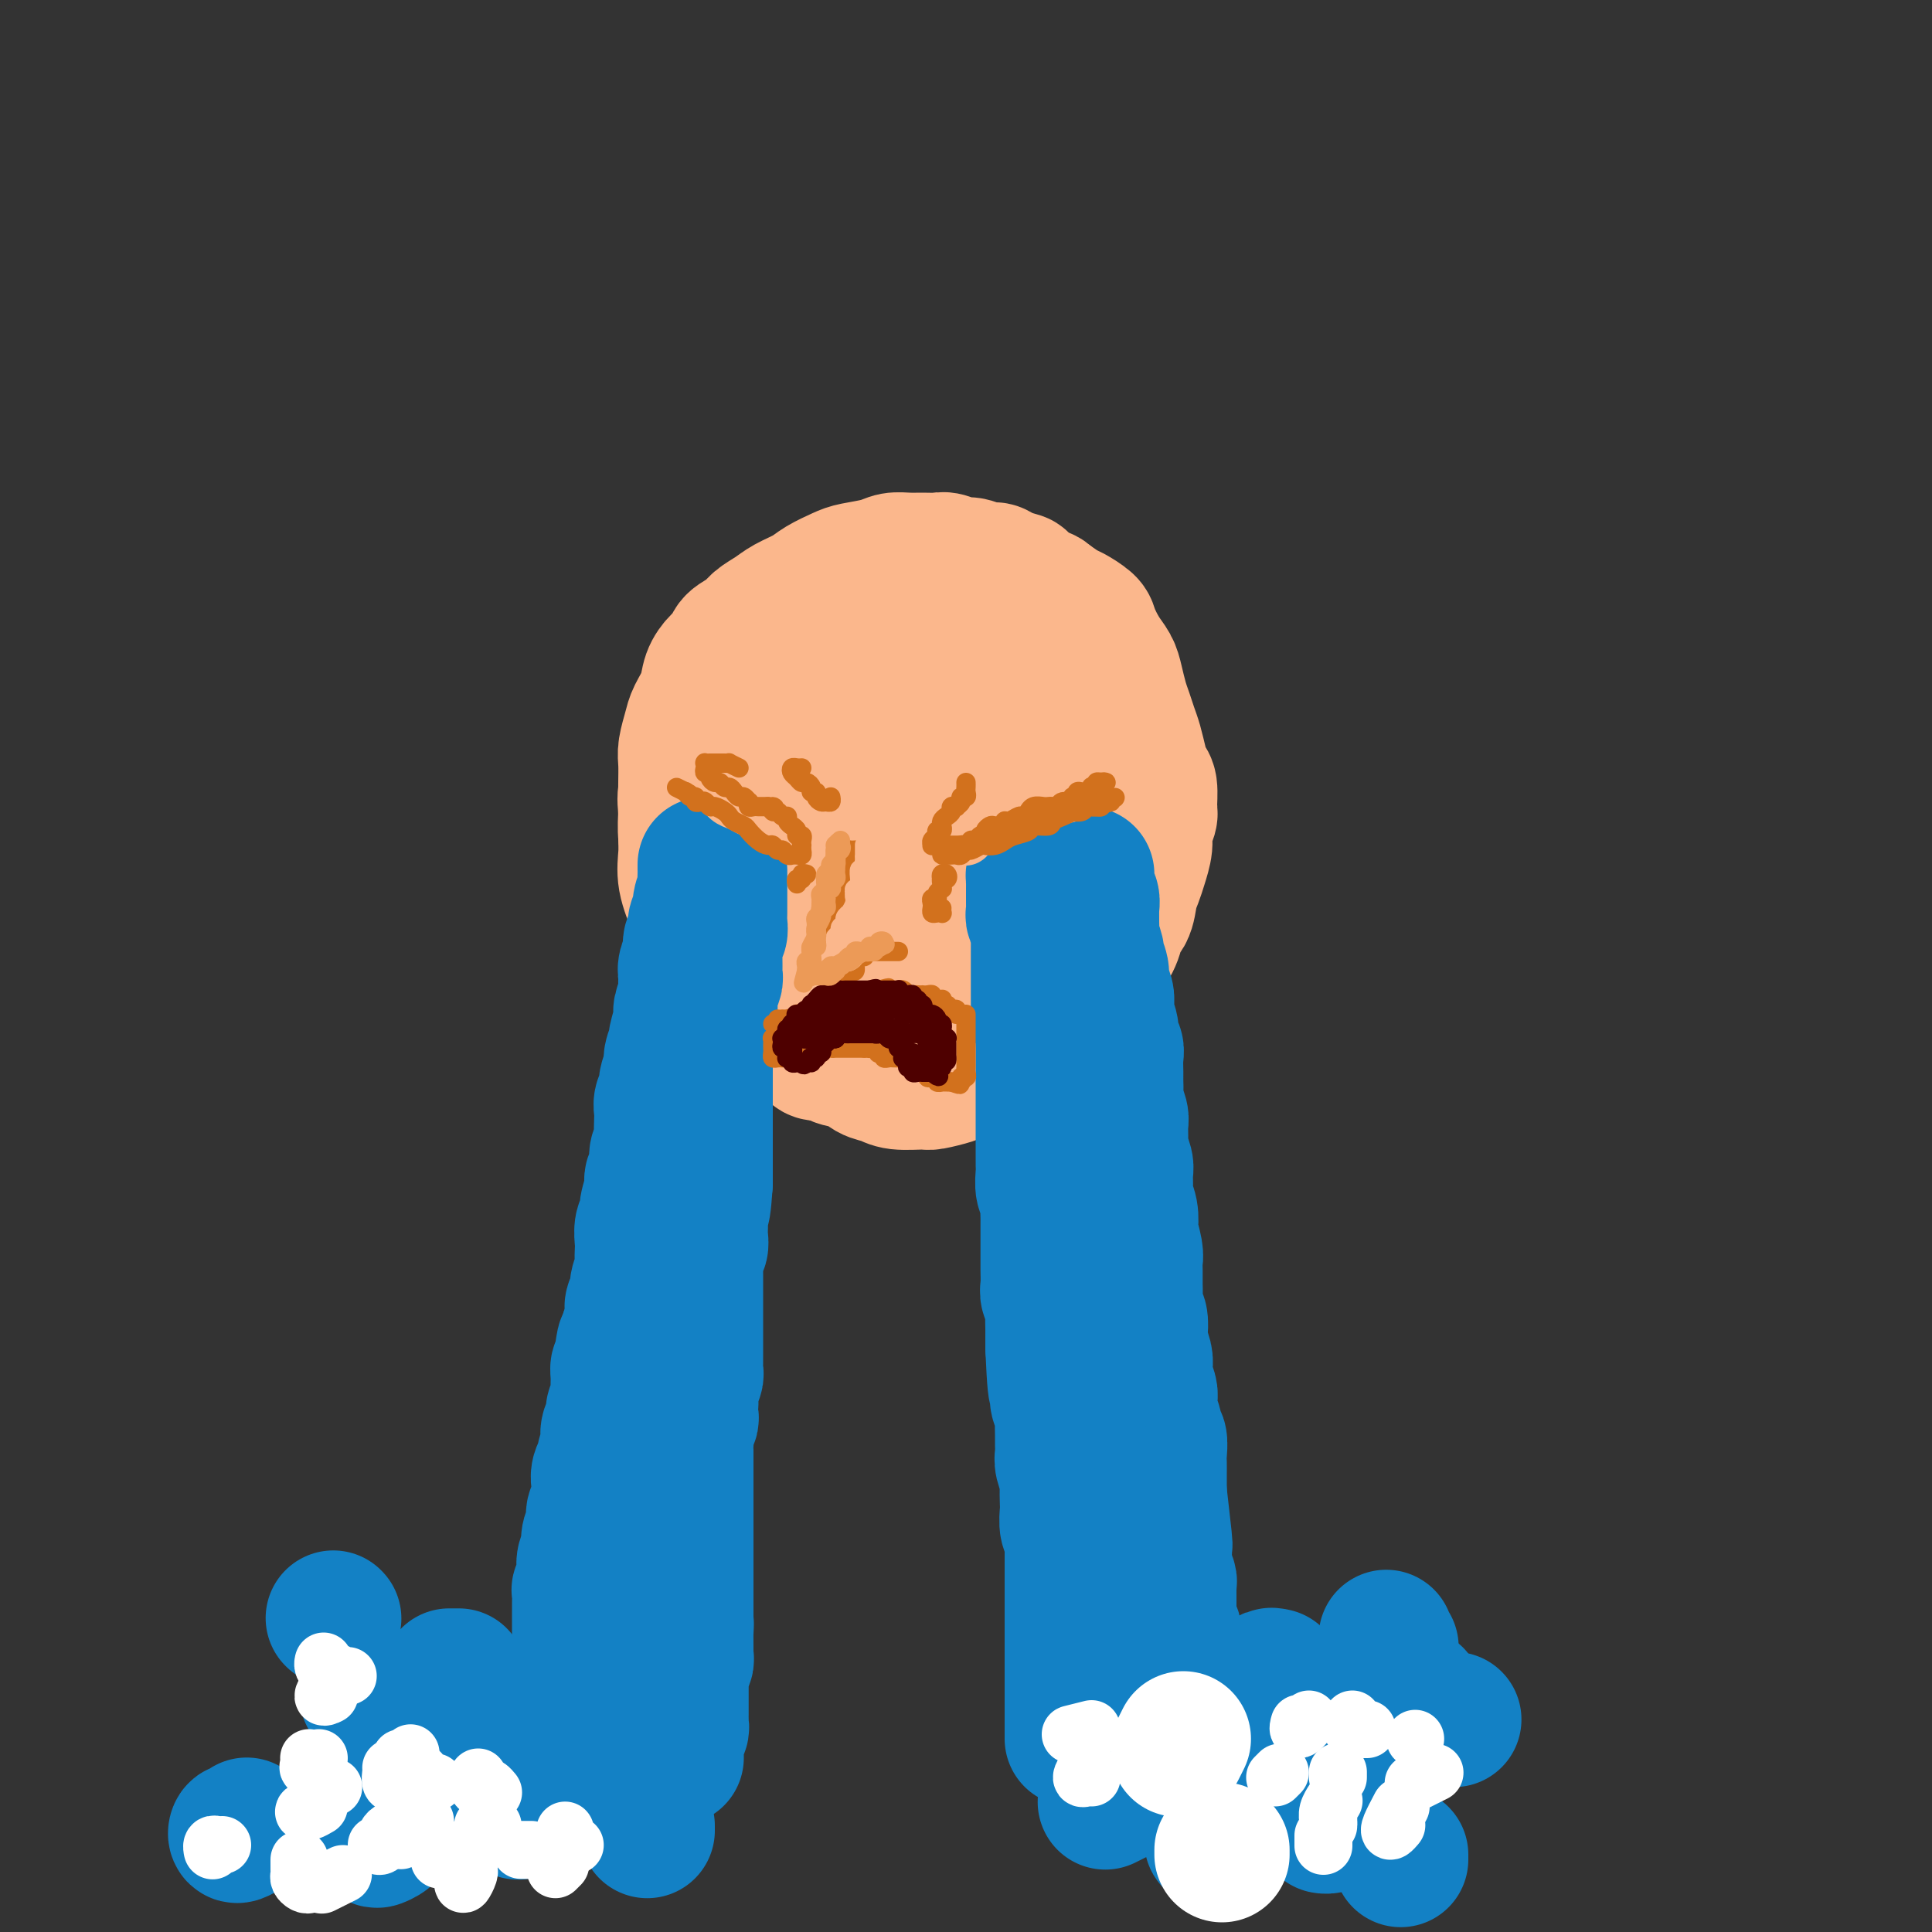 <svg viewBox='0 0 400 400' version='1.1' xmlns='http://www.w3.org/2000/svg' xmlns:xlink='http://www.w3.org/1999/xlink'><rect x="0" y="0" width="400" height="400" fill="#333333" stroke="none"/><g fill='none' stroke='rgb(251,183,140)' stroke-width='28' stroke-linecap='round' stroke-linejoin='round'><path d='M152,153c-0.312,-0.205 -0.623,-0.410 -1,0c-0.377,0.410 -0.819,1.434 -1,2c-0.181,0.566 -0.101,0.673 0,1c0.101,0.327 0.223,0.875 0,1c-0.223,0.125 -0.792,-0.174 -1,0c-0.208,0.174 -0.056,0.820 0,1c0.056,0.180 0.015,-0.106 0,0c-0.015,0.106 -0.004,0.605 0,1c0.004,0.395 0.001,0.687 0,1c-0.001,0.313 0.000,0.647 0,1c-0.000,0.353 -0.003,0.724 0,1c0.003,0.276 0.011,0.458 0,1c-0.011,0.542 -0.040,1.445 0,2c0.040,0.555 0.151,0.764 0,1c-0.151,0.236 -0.562,0.501 -1,1c-0.438,0.499 -0.902,1.233 -1,2c-0.098,0.767 0.170,1.567 0,2c-0.170,0.433 -0.778,0.497 -1,1c-0.222,0.503 -0.060,1.443 0,2c0.060,0.557 0.016,0.732 0,1c-0.016,0.268 -0.004,0.631 0,1c0.004,0.369 0.001,0.745 0,1c-0.001,0.255 -0.000,0.388 0,1c0.000,0.612 0.000,1.704 0,2c-0.000,0.296 -0.000,-0.202 0,0c0.000,0.202 0.000,1.105 0,2c-0.000,0.895 0.000,1.783 0,2c-0.000,0.217 -0.000,-0.237 0,0c0.000,0.237 0.000,1.166 0,2c-0.000,0.834 -0.001,1.572 0,2c0.001,0.428 0.003,0.548 0,1c-0.003,0.452 -0.012,1.238 0,2c0.012,0.762 0.045,1.499 0,2c-0.045,0.501 -0.167,0.767 0,1c0.167,0.233 0.623,0.434 1,1c0.377,0.566 0.675,1.499 1,2c0.325,0.501 0.678,0.572 1,1c0.322,0.428 0.615,1.213 1,2c0.385,0.787 0.863,1.577 1,2c0.137,0.423 -0.066,0.480 0,1c0.066,0.520 0.402,1.501 1,2c0.598,0.499 1.460,0.514 2,1c0.540,0.486 0.760,1.443 1,2c0.240,0.557 0.502,0.712 1,1c0.498,0.288 1.232,0.707 2,1c0.768,0.293 1.570,0.460 2,1c0.430,0.540 0.486,1.454 1,2c0.514,0.546 1.485,0.724 2,1c0.515,0.276 0.576,0.648 1,1c0.424,0.352 1.213,0.683 2,1c0.787,0.317 1.572,0.620 2,1c0.428,0.380 0.499,0.838 1,1c0.501,0.162 1.434,0.029 2,0c0.566,-0.029 0.767,0.045 1,0c0.233,-0.045 0.499,-0.208 1,0c0.501,0.208 1.236,0.788 2,1c0.764,0.212 1.555,0.057 2,0c0.445,-0.057 0.543,-0.015 1,0c0.457,0.015 1.273,0.004 2,0c0.727,-0.004 1.363,-0.002 2,0'/><path d='M182,219c2.130,0.154 0.954,0.038 1,0c0.046,-0.038 1.313,0.001 2,0c0.687,-0.001 0.796,-0.041 1,0c0.204,0.041 0.505,0.165 1,0c0.495,-0.165 1.183,-0.618 2,-1c0.817,-0.382 1.762,-0.694 2,-1c0.238,-0.306 -0.232,-0.607 0,-1c0.232,-0.393 1.165,-0.879 2,-1c0.835,-0.121 1.571,0.123 2,0c0.429,-0.123 0.553,-0.611 1,-1c0.447,-0.389 1.219,-0.678 2,-1c0.781,-0.322 1.570,-0.678 2,-1c0.430,-0.322 0.500,-0.611 1,-1c0.500,-0.389 1.429,-0.878 2,-1c0.571,-0.122 0.782,0.122 1,0c0.218,-0.122 0.442,-0.610 1,-1c0.558,-0.390 1.450,-0.680 2,-1c0.550,-0.320 0.758,-0.668 1,-1c0.242,-0.332 0.516,-0.647 1,-1c0.484,-0.353 1.176,-0.743 2,-1c0.824,-0.257 1.779,-0.382 2,-1c0.221,-0.618 -0.293,-1.728 0,-2c0.293,-0.272 1.392,0.293 2,0c0.608,-0.293 0.726,-1.444 1,-2c0.274,-0.556 0.703,-0.516 1,-1c0.297,-0.484 0.461,-1.491 1,-2c0.539,-0.509 1.454,-0.521 2,-1c0.546,-0.479 0.723,-1.427 1,-2c0.277,-0.573 0.653,-0.772 1,-1c0.347,-0.228 0.665,-0.484 1,-1c0.335,-0.516 0.686,-1.293 1,-2c0.314,-0.707 0.591,-1.344 1,-2c0.409,-0.656 0.950,-1.329 1,-2c0.050,-0.671 -0.389,-1.338 0,-2c0.389,-0.662 1.607,-1.318 2,-2c0.393,-0.682 -0.039,-1.390 0,-2c0.039,-0.610 0.550,-1.122 1,-2c0.450,-0.878 0.838,-2.121 1,-3c0.162,-0.879 0.096,-1.394 0,-2c-0.096,-0.606 -0.222,-1.302 0,-2c0.222,-0.698 0.793,-1.398 1,-2c0.207,-0.602 0.051,-1.105 0,-2c-0.051,-0.895 0.001,-2.182 0,-3c-0.001,-0.818 -0.057,-1.167 0,-2c0.057,-0.833 0.226,-2.151 0,-3c-0.226,-0.849 -0.848,-1.228 -1,-2c-0.152,-0.772 0.167,-1.935 0,-3c-0.167,-1.065 -0.818,-2.031 -1,-3c-0.182,-0.969 0.106,-1.940 0,-3c-0.106,-1.060 -0.606,-2.208 -1,-3c-0.394,-0.792 -0.683,-1.227 -1,-2c-0.317,-0.773 -0.662,-1.883 -1,-3c-0.338,-1.117 -0.671,-2.240 -1,-3c-0.329,-0.760 -0.655,-1.157 -1,-2c-0.345,-0.843 -0.707,-2.131 -1,-3c-0.293,-0.869 -0.515,-1.318 -1,-2c-0.485,-0.682 -1.232,-1.597 -2,-2c-0.768,-0.403 -1.556,-0.294 -2,-1c-0.444,-0.706 -0.543,-2.229 -1,-3c-0.457,-0.771 -1.274,-0.792 -2,-1c-0.726,-0.208 -1.363,-0.604 -2,-1'/><path d='M213,122c-1.845,-1.957 -1.457,-1.849 -2,-2c-0.543,-0.151 -2.017,-0.561 -3,-1c-0.983,-0.439 -1.475,-0.906 -2,-1c-0.525,-0.094 -1.084,0.185 -2,0c-0.916,-0.185 -2.188,-0.834 -3,-1c-0.812,-0.166 -1.165,0.152 -2,0c-0.835,-0.152 -2.153,-0.774 -3,-1c-0.847,-0.226 -1.225,-0.058 -2,0c-0.775,0.058 -1.948,0.005 -3,0c-1.052,-0.005 -1.985,0.039 -3,0c-1.015,-0.039 -2.113,-0.162 -3,0c-0.887,0.162 -1.562,0.610 -3,1c-1.438,0.390 -3.638,0.723 -5,1c-1.362,0.277 -1.887,0.497 -3,1c-1.113,0.503 -2.816,1.290 -4,2c-1.184,0.710 -1.849,1.345 -3,2c-1.151,0.655 -2.788,1.330 -4,2c-1.212,0.670 -1.997,1.334 -3,2c-1.003,0.666 -2.222,1.332 -3,2c-0.778,0.668 -1.116,1.336 -2,2c-0.884,0.664 -2.316,1.324 -3,2c-0.684,0.676 -0.621,1.367 -1,2c-0.379,0.633 -1.201,1.207 -2,2c-0.799,0.793 -1.577,1.805 -2,3c-0.423,1.195 -0.492,2.573 -1,4c-0.508,1.427 -1.457,2.903 -2,4c-0.543,1.097 -0.682,1.816 -1,3c-0.318,1.184 -0.817,2.832 -1,4c-0.183,1.168 -0.050,1.857 0,3c0.050,1.143 0.017,2.742 0,4c-0.017,1.258 -0.017,2.176 0,3c0.017,0.824 0.051,1.553 0,3c-0.051,1.447 -0.187,3.611 0,5c0.187,1.389 0.696,2.002 1,3c0.304,0.998 0.403,2.381 1,4c0.597,1.619 1.693,3.475 2,5c0.307,1.525 -0.177,2.719 0,4c0.177,1.281 1.013,2.650 2,4c0.987,1.350 2.125,2.682 3,4c0.875,1.318 1.486,2.622 2,4c0.514,1.378 0.932,2.829 2,4c1.068,1.171 2.788,2.062 4,3c1.212,0.938 1.917,1.924 3,3c1.083,1.076 2.544,2.243 4,3c1.456,0.757 2.907,1.106 4,2c1.093,0.894 1.826,2.334 3,3c1.174,0.666 2.788,0.556 4,1c1.212,0.444 2.024,1.440 3,2c0.976,0.560 2.118,0.683 3,1c0.882,0.317 1.504,0.829 3,1c1.496,0.171 3.867,-0.000 5,0c1.133,0.000 1.027,0.171 2,0c0.973,-0.171 3.026,-0.684 4,-1c0.974,-0.316 0.869,-0.436 2,-1c1.131,-0.564 3.499,-1.573 5,-2c1.501,-0.427 2.134,-0.274 3,-1c0.866,-0.726 1.964,-2.333 3,-3c1.036,-0.667 2.010,-0.395 3,-1c0.990,-0.605 1.997,-2.086 3,-3c1.003,-0.914 2.001,-1.261 3,-2c0.999,-0.739 2.000,-1.869 3,-3'/><path d='M222,207c3.922,-2.790 1.227,-1.766 1,-2c-0.227,-0.234 2.014,-1.726 3,-3c0.986,-1.274 0.716,-2.332 1,-3c0.284,-0.668 1.123,-0.948 2,-2c0.877,-1.052 1.793,-2.876 2,-4c0.207,-1.124 -0.296,-1.549 0,-2c0.296,-0.451 1.390,-0.929 2,-2c0.610,-1.071 0.737,-2.737 1,-4c0.263,-1.263 0.663,-2.124 1,-3c0.337,-0.876 0.612,-1.765 1,-3c0.388,-1.235 0.889,-2.814 1,-4c0.111,-1.186 -0.169,-1.980 0,-3c0.169,-1.020 0.789,-2.267 1,-3c0.211,-0.733 0.015,-0.951 0,-2c-0.015,-1.049 0.151,-2.927 0,-4c-0.151,-1.073 -0.618,-1.340 -1,-2c-0.382,-0.660 -0.680,-1.712 -1,-3c-0.320,-1.288 -0.663,-2.813 -1,-4c-0.337,-1.187 -0.667,-2.036 -1,-3c-0.333,-0.964 -0.669,-2.042 -1,-3c-0.331,-0.958 -0.656,-1.797 -1,-3c-0.344,-1.203 -0.706,-2.769 -1,-4c-0.294,-1.231 -0.519,-2.127 -1,-3c-0.481,-0.873 -1.216,-1.725 -2,-3c-0.784,-1.275 -1.616,-2.975 -2,-4c-0.384,-1.025 -0.318,-1.375 -1,-2c-0.682,-0.625 -2.111,-1.526 -3,-2c-0.889,-0.474 -1.237,-0.522 -2,-1c-0.763,-0.478 -1.940,-1.385 -3,-2c-1.060,-0.615 -2.001,-0.939 -3,-1c-0.999,-0.061 -2.055,0.142 -3,0c-0.945,-0.142 -1.778,-0.627 -3,-1c-1.222,-0.373 -2.834,-0.633 -4,-1c-1.166,-0.367 -1.886,-0.842 -3,-1c-1.114,-0.158 -2.621,-0.000 -4,0c-1.379,0.000 -2.631,-0.156 -4,0c-1.369,0.156 -2.854,0.626 -4,1c-1.146,0.374 -1.952,0.653 -3,1c-1.048,0.347 -2.339,0.764 -4,1c-1.661,0.236 -3.693,0.293 -5,1c-1.307,0.707 -1.889,2.064 -3,3c-1.111,0.936 -2.753,1.450 -4,2c-1.247,0.550 -2.101,1.136 -3,2c-0.899,0.864 -1.843,2.005 -3,3c-1.157,0.995 -2.526,1.844 -4,3c-1.474,1.156 -3.052,2.620 -4,4c-0.948,1.380 -1.265,2.675 -2,4c-0.735,1.325 -1.889,2.679 -3,4c-1.111,1.321 -2.178,2.610 -3,4c-0.822,1.390 -1.397,2.882 -2,4c-0.603,1.118 -1.233,1.862 -2,3c-0.767,1.138 -1.671,2.669 -2,4c-0.329,1.331 -0.082,2.462 0,4c0.082,1.538 -0.001,3.482 0,5c0.001,1.518 0.086,2.611 0,4c-0.086,1.389 -0.344,3.074 0,5c0.344,1.926 1.291,4.093 2,6c0.709,1.907 1.180,3.552 2,5c0.820,1.448 1.990,2.697 3,4c1.010,1.303 1.860,2.658 3,4c1.140,1.342 2.570,2.671 4,4'/><path d='M156,205c2.796,4.299 2.784,3.547 4,4c1.216,0.453 3.658,2.110 5,3c1.342,0.890 1.583,1.013 3,2c1.417,0.987 4.010,2.840 6,4c1.990,1.160 3.379,1.629 5,2c1.621,0.371 3.476,0.645 5,1c1.524,0.355 2.718,0.793 4,1c1.282,0.207 2.654,0.185 4,0c1.346,-0.185 2.667,-0.532 4,-1c1.333,-0.468 2.677,-1.058 4,-2c1.323,-0.942 2.623,-2.236 4,-3c1.377,-0.764 2.830,-0.997 4,-2c1.170,-1.003 2.058,-2.774 3,-4c0.942,-1.226 1.939,-1.906 3,-3c1.061,-1.094 2.186,-2.602 3,-4c0.814,-1.398 1.317,-2.687 2,-4c0.683,-1.313 1.546,-2.650 2,-4c0.454,-1.350 0.499,-2.713 1,-4c0.501,-1.287 1.456,-2.499 2,-4c0.544,-1.501 0.676,-3.293 1,-5c0.324,-1.707 0.841,-3.330 1,-5c0.159,-1.670 -0.040,-3.385 0,-5c0.040,-1.615 0.318,-3.128 0,-5c-0.318,-1.872 -1.231,-4.103 -2,-6c-0.769,-1.897 -1.395,-3.460 -2,-5c-0.605,-1.540 -1.190,-3.057 -2,-5c-0.810,-1.943 -1.846,-4.314 -3,-6c-1.154,-1.686 -2.427,-2.688 -4,-4c-1.573,-1.312 -3.448,-2.933 -5,-4c-1.552,-1.067 -2.782,-1.580 -4,-2c-1.218,-0.420 -2.426,-0.745 -4,-1c-1.574,-0.255 -3.516,-0.438 -5,0c-1.484,0.438 -2.510,1.498 -4,2c-1.490,0.502 -3.442,0.445 -5,1c-1.558,0.555 -2.720,1.721 -4,3c-1.280,1.279 -2.679,2.670 -4,4c-1.321,1.330 -2.566,2.600 -4,4c-1.434,1.400 -3.058,2.929 -4,5c-0.942,2.071 -1.200,4.685 -2,7c-0.800,2.315 -2.140,4.332 -3,7c-0.860,2.668 -1.238,5.986 -1,9c0.238,3.014 1.094,5.725 2,8c0.906,2.275 1.862,4.116 3,6c1.138,1.884 2.458,3.811 4,5c1.542,1.189 3.306,1.641 5,2c1.694,0.359 3.319,0.626 5,1c1.681,0.374 3.420,0.855 5,1c1.580,0.145 3.003,-0.047 4,0c0.997,0.047 1.570,0.333 3,0c1.430,-0.333 3.718,-1.284 5,-2c1.282,-0.716 1.559,-1.196 2,-2c0.441,-0.804 1.046,-1.933 2,-3c0.954,-1.067 2.257,-2.074 3,-3c0.743,-0.926 0.925,-1.773 1,-3c0.075,-1.227 0.044,-2.833 0,-4c-0.044,-1.167 -0.101,-1.894 0,-3c0.101,-1.106 0.358,-2.592 0,-4c-0.358,-1.408 -1.333,-2.738 -2,-4c-0.667,-1.262 -1.026,-2.455 -2,-4c-0.974,-1.545 -2.564,-3.441 -4,-5c-1.436,-1.559 -2.718,-2.779 -4,-4'/><path d='M196,158c-2.558,-3.076 -2.954,-2.267 -4,-2c-1.046,0.267 -2.742,-0.009 -4,0c-1.258,0.009 -2.077,0.304 -3,1c-0.923,0.696 -1.950,1.792 -3,3c-1.050,1.208 -2.125,2.527 -3,4c-0.875,1.473 -1.551,3.100 -2,5c-0.449,1.900 -0.670,4.074 -1,6c-0.330,1.926 -0.770,3.604 -1,5c-0.230,1.396 -0.251,2.511 0,4c0.251,1.489 0.775,3.352 1,5c0.225,1.648 0.150,3.083 1,4c0.850,0.917 2.626,1.318 4,2c1.374,0.682 2.345,1.646 3,2c0.655,0.354 0.994,0.098 2,0c1.006,-0.098 2.678,-0.038 4,0c1.322,0.038 2.293,0.055 3,0c0.707,-0.055 1.150,-0.182 2,-1c0.850,-0.818 2.106,-2.329 3,-3c0.894,-0.671 1.424,-0.504 2,-1c0.576,-0.496 1.198,-1.656 2,-3c0.802,-1.344 1.785,-2.872 2,-4c0.215,-1.128 -0.338,-1.854 0,-3c0.338,-1.146 1.568,-2.711 2,-4c0.432,-1.289 0.066,-2.304 0,-4c-0.066,-1.696 0.167,-4.075 0,-6c-0.167,-1.925 -0.734,-3.396 -1,-5c-0.266,-1.604 -0.231,-3.341 -1,-5c-0.769,-1.659 -2.341,-3.238 -3,-4c-0.659,-0.762 -0.403,-0.705 -1,-1c-0.597,-0.295 -2.045,-0.941 -3,-1c-0.955,-0.059 -1.415,0.468 -2,1c-0.585,0.532 -1.293,1.071 -2,2c-0.707,0.929 -1.412,2.250 -2,4c-0.588,1.750 -1.059,3.928 -2,6c-0.941,2.072 -2.351,4.039 -3,6c-0.649,1.961 -0.537,3.916 -1,6c-0.463,2.084 -1.501,4.295 -2,6c-0.499,1.705 -0.458,2.902 0,4c0.458,1.098 1.333,2.095 2,3c0.667,0.905 1.127,1.716 2,2c0.873,0.284 2.160,0.042 3,0c0.840,-0.042 1.233,0.118 2,0c0.767,-0.118 1.907,-0.513 3,-1c1.093,-0.487 2.139,-1.067 3,-2c0.861,-0.933 1.537,-2.220 2,-3c0.463,-0.780 0.714,-1.052 1,-2c0.286,-0.948 0.606,-2.571 1,-4c0.394,-1.429 0.861,-2.664 1,-4c0.139,-1.336 -0.050,-2.774 0,-4c0.050,-1.226 0.338,-2.238 0,-4c-0.338,-1.762 -1.301,-4.272 -2,-6c-0.699,-1.728 -1.136,-2.675 -2,-4c-0.864,-1.325 -2.157,-3.030 -3,-4c-0.843,-0.970 -1.235,-1.205 -2,-1c-0.765,0.205 -1.904,0.851 -3,2c-1.096,1.149 -2.150,2.802 -3,5c-0.850,2.198 -1.496,4.940 -2,8c-0.504,3.060 -0.867,6.439 -1,9c-0.133,2.561 -0.038,4.303 0,5c0.038,0.697 0.019,0.348 0,0'/></g>
<g fill='none' stroke='rgb(19,129,197)' stroke-width='28' stroke-linecap='round' stroke-linejoin='round'><path d='M215,180c-0.423,0.331 -0.845,0.663 -1,1c-0.155,0.337 -0.041,0.681 0,1c0.041,0.319 0.011,0.614 0,1c-0.011,0.386 -0.003,0.863 0,1c0.003,0.137 0.001,-0.065 0,0c-0.001,0.065 -0.001,0.398 0,1c0.001,0.602 0.004,1.475 0,2c-0.004,0.525 -0.015,0.703 0,1c0.015,0.297 0.057,0.712 0,1c-0.057,0.288 -0.211,0.449 0,1c0.211,0.551 0.789,1.491 1,2c0.211,0.509 0.057,0.587 0,1c-0.057,0.413 -0.015,1.161 0,2c0.015,0.839 0.004,1.768 0,2c-0.004,0.232 -0.001,-0.234 0,0c0.001,0.234 0.000,1.167 0,2c-0.000,0.833 -0.000,1.567 0,2c0.000,0.433 -0.000,0.567 0,1c0.000,0.433 0.000,1.167 0,2c-0.000,0.833 -0.001,1.767 0,2c0.001,0.233 0.004,-0.233 0,0c-0.004,0.233 -0.015,1.165 0,2c0.015,0.835 0.057,1.575 0,2c-0.057,0.425 -0.211,0.537 0,1c0.211,0.463 0.789,1.279 1,2c0.211,0.721 0.057,1.348 0,2c-0.057,0.652 -0.015,1.328 0,2c0.015,0.672 0.004,1.340 0,2c-0.004,0.660 -0.001,1.313 0,2c0.001,0.687 0.000,1.410 0,2c-0.000,0.590 -0.000,1.049 0,2c0.000,0.951 0.000,2.394 0,3c-0.000,0.606 0.000,0.375 0,1c-0.000,0.625 -0.000,2.107 0,3c0.000,0.893 0.000,1.197 0,2c-0.000,0.803 -0.001,2.106 0,3c0.001,0.894 0.004,1.380 0,2c-0.004,0.620 -0.015,1.373 0,2c0.015,0.627 0.057,1.126 0,2c-0.057,0.874 -0.211,2.121 0,3c0.211,0.879 0.789,1.389 1,2c0.211,0.611 0.057,1.322 0,2c-0.057,0.678 -0.015,1.323 0,2c0.015,0.677 0.004,1.388 0,2c-0.004,0.612 -0.001,1.126 0,2c0.001,0.874 -0.001,2.107 0,3c0.001,0.893 0.004,1.447 0,2c-0.004,0.553 -0.015,1.105 0,2c0.015,0.895 0.057,2.131 0,3c-0.057,0.869 -0.211,1.369 0,2c0.211,0.631 0.789,1.393 1,2c0.211,0.607 0.057,1.060 0,2c-0.057,0.940 -0.015,2.369 0,3c0.015,0.631 0.004,0.466 0,1c-0.004,0.534 -0.002,1.767 0,3'/><path d='M218,279c0.690,15.674 0.916,5.358 1,2c0.084,-3.358 0.026,0.241 0,2c-0.026,1.759 -0.021,1.678 0,2c0.021,0.322 0.058,1.049 0,2c-0.058,0.951 -0.212,2.127 0,3c0.212,0.873 0.789,1.441 1,2c0.211,0.559 0.056,1.107 0,2c-0.056,0.893 -0.011,2.130 0,3c0.011,0.870 -0.011,1.373 0,2c0.011,0.627 0.055,1.379 0,2c-0.055,0.621 -0.211,1.110 0,2c0.211,0.890 0.788,2.182 1,3c0.212,0.818 0.061,1.163 0,2c-0.061,0.837 -0.030,2.165 0,3c0.030,0.835 0.061,1.177 0,2c-0.061,0.823 -0.212,2.126 0,3c0.212,0.874 0.789,1.320 1,2c0.211,0.680 0.057,1.596 0,2c-0.057,0.404 -0.015,0.297 0,1c0.015,0.703 0.004,2.215 0,3c-0.004,0.785 -0.001,0.843 0,1c0.001,0.157 0.000,0.413 0,1c-0.000,0.587 -0.000,1.504 0,2c0.000,0.496 0.000,0.569 0,1c-0.000,0.431 -0.000,1.220 0,2c0.000,0.780 0.000,1.552 0,2c-0.000,0.448 -0.000,0.572 0,1c0.000,0.428 0.000,1.161 0,2c-0.000,0.839 -0.000,1.783 0,2c0.000,0.217 0.000,-0.294 0,0c-0.000,0.294 -0.000,1.392 0,2c0.000,0.608 0.000,0.726 0,1c-0.000,0.274 -0.000,0.703 0,1c0.000,0.297 0.000,0.461 0,1c-0.000,0.539 -0.000,1.454 0,2c0.000,0.546 0.000,0.724 0,1c-0.000,0.276 -0.000,0.651 0,1c0.000,0.349 0.000,0.671 0,1c-0.000,0.329 -0.000,0.664 0,1c0.000,0.336 0.000,0.671 0,1c0.000,0.329 0.000,0.651 0,1c0.000,0.349 0.000,0.723 0,1c0.000,0.277 0.000,0.455 0,1c0.000,0.545 0.000,1.455 0,2c0.000,0.545 0.000,0.724 0,1c0.000,0.276 0.000,0.649 0,1c0.000,0.351 0.000,0.682 0,1c0.000,0.318 0.000,0.624 0,1c0.000,0.376 0.000,0.822 0,1c0.000,0.178 0.000,0.089 0,0'/><path d='M225,181c0.002,0.333 0.004,0.665 0,1c-0.004,0.335 -0.015,0.671 0,1c0.015,0.329 0.057,0.651 0,1c-0.057,0.349 -0.211,0.726 0,1c0.211,0.274 0.789,0.445 1,1c0.211,0.555 0.055,1.494 0,2c-0.055,0.506 -0.011,0.577 0,1c0.011,0.423 -0.012,1.196 0,2c0.012,0.804 0.060,1.637 0,2c-0.060,0.363 -0.227,0.256 0,1c0.227,0.744 0.849,2.338 1,3c0.151,0.662 -0.170,0.390 0,1c0.170,0.610 0.829,2.102 1,3c0.171,0.898 -0.146,1.203 0,2c0.146,0.797 0.756,2.086 1,3c0.244,0.914 0.122,1.452 0,2c-0.122,0.548 -0.243,1.104 0,2c0.243,0.896 0.850,2.131 1,3c0.150,0.869 -0.156,1.374 0,2c0.156,0.626 0.774,1.375 1,2c0.226,0.625 0.060,1.125 0,2c-0.060,0.875 -0.012,2.125 0,3c0.012,0.875 -0.011,1.374 0,2c0.011,0.626 0.056,1.379 0,2c-0.056,0.621 -0.212,1.110 0,2c0.212,0.890 0.793,2.182 1,3c0.207,0.818 0.041,1.163 0,2c-0.041,0.837 0.042,2.168 0,3c-0.042,0.832 -0.208,1.167 0,2c0.208,0.833 0.792,2.165 1,3c0.208,0.835 0.042,1.174 0,2c-0.042,0.826 0.040,2.141 0,3c-0.040,0.859 -0.203,1.263 0,2c0.203,0.737 0.772,1.808 1,3c0.228,1.192 0.114,2.506 0,3c-0.114,0.494 -0.227,0.167 0,1c0.227,0.833 0.793,2.827 1,4c0.207,1.173 0.054,1.526 0,2c-0.054,0.474 -0.011,1.070 0,2c0.011,0.930 -0.011,2.192 0,3c0.011,0.808 0.054,1.160 0,2c-0.054,0.840 -0.207,2.168 0,3c0.207,0.832 0.774,1.168 1,2c0.226,0.832 0.112,2.161 0,3c-0.112,0.839 -0.223,1.187 0,2c0.223,0.813 0.778,2.089 1,3c0.222,0.911 0.111,1.455 0,2c-0.111,0.545 -0.222,1.090 0,2c0.222,0.910 0.776,2.184 1,3c0.224,0.816 0.116,1.172 0,2c-0.116,0.828 -0.241,2.126 0,3c0.241,0.874 0.849,1.322 1,2c0.151,0.678 -0.156,1.585 0,2c0.156,0.415 0.774,0.338 1,1c0.226,0.662 0.061,2.064 0,3c-0.061,0.936 -0.016,1.405 0,2c0.016,0.595 0.004,1.314 0,2c-0.004,0.686 -0.001,1.339 0,2c0.001,0.661 0.001,1.331 0,2'/><path d='M240,309c2.320,20.165 0.621,6.577 0,2c-0.621,-4.577 -0.163,-0.142 0,2c0.163,2.142 0.029,1.991 0,2c-0.029,0.009 0.045,0.177 0,1c-0.045,0.823 -0.209,2.299 0,3c0.209,0.701 0.792,0.625 1,1c0.208,0.375 0.042,1.200 0,2c-0.042,0.800 0.041,1.576 0,2c-0.041,0.424 -0.207,0.498 0,1c0.207,0.502 0.788,1.434 1,2c0.212,0.566 0.057,0.767 0,1c-0.057,0.233 -0.015,0.496 0,1c0.015,0.504 0.003,1.247 0,2c-0.003,0.753 0.003,1.516 0,2c-0.003,0.484 -0.015,0.688 0,1c0.015,0.312 0.057,0.731 0,1c-0.057,0.269 -0.211,0.387 0,1c0.211,0.613 0.789,1.721 1,2c0.211,0.279 0.057,-0.272 0,0c-0.057,0.272 -0.015,1.367 0,2c0.015,0.633 0.004,0.803 0,1c-0.004,0.197 -0.002,0.420 0,1c0.002,0.580 0.004,1.516 0,2c-0.004,0.484 -0.015,0.516 0,1c0.015,0.484 0.057,1.420 0,2c-0.057,0.580 -0.211,0.803 0,1c0.211,0.197 0.789,0.367 1,1c0.211,0.633 0.057,1.727 0,2c-0.057,0.273 -0.015,-0.277 0,0c0.015,0.277 0.004,1.380 0,2c-0.004,0.620 -0.001,0.757 0,1c0.001,0.243 0.000,0.591 0,1c-0.000,0.409 -0.000,0.880 0,1c0.000,0.120 0.000,-0.112 0,0c-0.000,0.112 -0.000,0.569 0,1c0.000,0.431 0.000,0.838 0,1c-0.000,0.162 -0.000,0.081 0,0'/><path d='M146,179c0.001,0.437 0.001,0.875 0,1c-0.001,0.125 -0.004,-0.062 0,0c0.004,0.062 0.016,0.373 0,1c-0.016,0.627 -0.061,1.572 0,2c0.061,0.428 0.228,0.341 0,1c-0.228,0.659 -0.850,2.064 -1,3c-0.150,0.936 0.171,1.405 0,2c-0.171,0.595 -0.834,1.318 -1,2c-0.166,0.682 0.166,1.323 0,2c-0.166,0.677 -0.829,1.389 -1,2c-0.171,0.611 0.152,1.121 0,2c-0.152,0.879 -0.777,2.127 -1,3c-0.223,0.873 -0.045,1.372 0,2c0.045,0.628 -0.045,1.384 0,2c0.045,0.616 0.223,1.090 0,2c-0.223,0.910 -0.849,2.254 -1,3c-0.151,0.746 0.171,0.895 0,2c-0.171,1.105 -0.834,3.167 -1,4c-0.166,0.833 0.167,0.436 0,1c-0.167,0.564 -0.833,2.090 -1,3c-0.167,0.910 0.165,1.203 0,2c-0.165,0.797 -0.829,2.099 -1,3c-0.171,0.901 0.150,1.400 0,2c-0.150,0.600 -0.771,1.302 -1,2c-0.229,0.698 -0.065,1.393 0,2c0.065,0.607 0.033,1.125 0,2c-0.033,0.875 -0.065,2.108 0,3c0.065,0.892 0.229,1.444 0,2c-0.229,0.556 -0.850,1.115 -1,2c-0.150,0.885 0.171,2.096 0,3c-0.171,0.904 -0.834,1.501 -1,2c-0.166,0.499 0.166,0.900 0,2c-0.166,1.100 -0.829,2.899 -1,4c-0.171,1.101 0.150,1.502 0,2c-0.150,0.498 -0.771,1.091 -1,2c-0.229,0.909 -0.065,2.134 0,3c0.065,0.866 0.033,1.373 0,2c-0.033,0.627 -0.065,1.376 0,2c0.065,0.624 0.227,1.125 0,2c-0.227,0.875 -0.845,2.126 -1,3c-0.155,0.874 0.152,1.372 0,2c-0.152,0.628 -0.762,1.385 -1,2c-0.238,0.615 -0.102,1.089 0,2c0.102,0.911 0.172,2.260 0,3c-0.172,0.740 -0.586,0.870 -1,1'/><path d='M130,276c-2.718,15.591 -1.513,6.068 -1,3c0.513,-3.068 0.335,0.319 0,2c-0.335,1.681 -0.826,1.658 -1,2c-0.174,0.342 -0.032,1.050 0,2c0.032,0.950 -0.048,2.141 0,3c0.048,0.859 0.223,1.386 0,2c-0.223,0.614 -0.843,1.314 -1,2c-0.157,0.686 0.150,1.357 0,2c-0.150,0.643 -0.757,1.257 -1,2c-0.243,0.743 -0.121,1.616 0,2c0.121,0.384 0.243,0.278 0,1c-0.243,0.722 -0.850,2.273 -1,3c-0.150,0.727 0.156,0.631 0,1c-0.156,0.369 -0.773,1.202 -1,2c-0.227,0.798 -0.065,1.561 0,2c0.065,0.439 0.031,0.555 0,1c-0.031,0.445 -0.060,1.218 0,2c0.060,0.782 0.209,1.574 0,2c-0.209,0.426 -0.774,0.485 -1,1c-0.226,0.515 -0.112,1.485 0,2c0.112,0.515 0.222,0.574 0,1c-0.222,0.426 -0.777,1.217 -1,2c-0.223,0.783 -0.112,1.557 0,2c0.112,0.443 0.227,0.556 0,1c-0.227,0.444 -0.797,1.218 -1,2c-0.203,0.782 -0.040,1.570 0,2c0.040,0.430 -0.042,0.500 0,1c0.042,0.500 0.207,1.429 0,2c-0.207,0.571 -0.788,0.782 -1,1c-0.212,0.218 -0.057,0.442 0,1c0.057,0.558 0.015,1.450 0,2c-0.015,0.550 -0.004,0.759 0,1c0.004,0.241 0.001,0.515 0,1c-0.001,0.485 -0.000,1.182 0,2c0.000,0.818 0.000,1.758 0,2c-0.000,0.242 -0.000,-0.215 0,0c0.000,0.215 0.001,1.103 0,2c-0.001,0.897 -0.004,1.804 0,2c0.004,0.196 0.015,-0.317 0,0c-0.015,0.317 -0.057,1.465 0,2c0.057,0.535 0.212,0.458 0,1c-0.212,0.542 -0.793,1.703 -1,2c-0.207,0.297 -0.041,-0.271 0,0c0.041,0.271 -0.042,1.382 0,2c0.042,0.618 0.208,0.743 0,1c-0.208,0.257 -0.792,0.646 -1,1c-0.208,0.354 -0.042,0.673 0,1c0.042,0.327 -0.041,0.661 0,1c0.041,0.339 0.207,0.683 0,1c-0.207,0.317 -0.788,0.607 -1,1c-0.212,0.393 -0.057,0.889 0,1c0.057,0.111 0.015,-0.162 0,0c-0.015,0.162 -0.004,0.761 0,1c0.004,0.239 0.002,0.120 0,0'/><path d='M149,181c-0.000,-0.512 -0.000,-1.024 0,-1c0.000,0.024 0.000,0.583 0,1c-0.000,0.417 -0.000,0.692 0,1c0.000,0.308 0.000,0.649 0,1c-0.000,0.351 -0.000,0.713 0,1c0.000,0.287 0.001,0.501 0,1c-0.001,0.499 -0.004,1.284 0,2c0.004,0.716 0.015,1.362 0,2c-0.015,0.638 -0.057,1.270 0,2c0.057,0.730 0.211,1.560 0,2c-0.211,0.440 -0.789,0.489 -1,1c-0.211,0.511 -0.057,1.485 0,2c0.057,0.515 0.016,0.571 0,1c-0.016,0.429 -0.008,1.232 0,2c0.008,0.768 0.016,1.501 0,2c-0.016,0.499 -0.057,0.762 0,1c0.057,0.238 0.211,0.449 0,1c-0.211,0.551 -0.789,1.442 -1,2c-0.211,0.558 -0.056,0.782 0,1c0.056,0.218 0.011,0.429 0,1c-0.011,0.571 0.011,1.500 0,2c-0.011,0.500 -0.056,0.570 0,1c0.056,0.430 0.211,1.218 0,2c-0.211,0.782 -0.789,1.557 -1,2c-0.211,0.443 -0.057,0.555 0,1c0.057,0.445 0.015,1.222 0,2c-0.015,0.778 -0.004,1.555 0,2c0.004,0.445 0.001,0.557 0,1c-0.001,0.443 -0.000,1.218 0,2c0.000,0.782 0.000,1.570 0,2c-0.000,0.430 -0.000,0.500 0,1c0.000,0.500 0.000,1.428 0,2c-0.000,0.572 -0.000,0.786 0,1c0.000,0.214 0.000,0.428 0,1c-0.000,0.572 -0.000,1.500 0,2c0.000,0.500 0.000,0.570 0,1c-0.000,0.430 -0.000,1.219 0,2c0.000,0.781 0.000,1.552 0,2c-0.000,0.448 -0.000,0.571 0,1c0.000,0.429 0.000,1.165 0,2c-0.000,0.835 -0.000,1.770 0,2c0.000,0.230 0.000,-0.246 0,0c-0.000,0.246 -0.000,1.213 0,2c0.000,0.787 0.000,1.393 0,2'/><path d='M146,245c-0.691,10.035 -0.917,3.122 -1,1c-0.083,-2.122 -0.022,0.548 0,2c0.022,1.452 0.006,1.687 0,2c-0.006,0.313 -0.001,0.704 0,1c0.001,0.296 -0.004,0.498 0,1c0.004,0.502 0.015,1.304 0,2c-0.015,0.696 -0.057,1.285 0,2c0.057,0.715 0.211,1.557 0,2c-0.211,0.443 -0.789,0.489 -1,1c-0.211,0.511 -0.057,1.489 0,2c0.057,0.511 0.015,0.557 0,1c-0.015,0.443 -0.004,1.283 0,2c0.004,0.717 0.001,1.309 0,2c-0.001,0.691 -0.000,1.479 0,2c0.000,0.521 0.000,0.773 0,1c-0.000,0.227 -0.000,0.427 0,1c0.000,0.573 0.000,1.518 0,2c-0.000,0.482 -0.000,0.499 0,1c0.000,0.501 0.000,1.485 0,2c-0.000,0.515 -0.000,0.562 0,1c0.000,0.438 0.001,1.267 0,2c-0.001,0.733 -0.004,1.369 0,2c0.004,0.631 0.015,1.258 0,2c-0.015,0.742 -0.057,1.598 0,2c0.057,0.402 0.211,0.349 0,1c-0.211,0.651 -0.788,2.005 -1,3c-0.212,0.995 -0.061,1.631 0,2c0.061,0.369 0.030,0.470 0,1c-0.030,0.530 -0.061,1.490 0,2c0.061,0.510 0.212,0.569 0,1c-0.212,0.431 -0.789,1.233 -1,2c-0.211,0.767 -0.057,1.500 0,2c0.057,0.500 0.015,0.767 0,1c-0.015,0.233 -0.004,0.434 0,1c0.004,0.566 0.001,1.499 0,2c-0.001,0.501 -0.000,0.572 0,1c0.000,0.428 0.000,1.214 0,2c-0.000,0.786 -0.000,1.572 0,2c0.000,0.428 0.000,0.500 0,1c-0.000,0.500 -0.000,1.429 0,2c0.000,0.571 0.000,0.783 0,1c-0.000,0.217 -0.000,0.438 0,1c0.000,0.562 0.000,1.464 0,2c-0.000,0.536 -0.000,0.707 0,1c0.000,0.293 0.000,0.708 0,1c-0.000,0.292 -0.000,0.462 0,1c0.000,0.538 0.000,1.444 0,2c-0.000,0.556 -0.000,0.760 0,1c0.000,0.240 0.000,0.514 0,1c-0.000,0.486 -0.000,1.182 0,2c0.000,0.818 0.000,1.758 0,2c-0.000,0.242 -0.000,-0.215 0,0c0.000,0.215 0.000,1.103 0,2c-0.000,0.897 -0.000,1.803 0,2c0.000,0.197 0.000,-0.316 0,0c0.000,0.316 -0.000,1.461 0,2c0.000,0.539 0.000,0.473 0,1c0.000,0.527 -0.000,1.646 0,2c0.000,0.354 0.000,-0.059 0,0c0.000,0.059 0.000,0.588 0,1c0.000,0.412 0.000,0.706 0,1'/><path d='M142,336c-0.619,14.540 -0.166,5.388 0,2c0.166,-3.388 0.045,-1.014 0,0c-0.045,1.014 -0.012,0.667 0,1c0.012,0.333 0.004,1.345 0,2c-0.004,0.655 -0.005,0.952 0,1c0.005,0.048 0.015,-0.155 0,0c-0.015,0.155 -0.057,0.667 0,1c0.057,0.333 0.211,0.488 0,1c-0.211,0.512 -0.789,1.379 -1,2c-0.211,0.621 -0.057,0.994 0,1c0.057,0.006 0.015,-0.354 0,0c-0.015,0.354 -0.004,1.422 0,2c0.004,0.578 0.001,0.666 0,1c-0.001,0.334 -0.000,0.915 0,1c0.000,0.085 0.000,-0.327 0,0c-0.000,0.327 0.000,1.393 0,2c-0.000,0.607 -0.000,0.754 0,1c0.000,0.246 0.001,0.591 0,1c-0.001,0.409 -0.004,0.883 0,1c0.004,0.117 0.015,-0.122 0,0c-0.015,0.122 -0.057,0.606 0,1c0.057,0.394 0.211,0.697 0,1c-0.211,0.303 -0.789,0.606 -1,1c-0.211,0.394 -0.057,0.879 0,1c0.057,0.121 0.015,-0.120 0,0c-0.015,0.120 -0.004,0.603 0,1c0.004,0.397 0.001,0.709 0,1c-0.001,0.291 -0.000,0.563 0,1c0.000,0.437 0.000,1.041 0,1c-0.000,-0.041 -0.000,-0.726 0,-1c0.000,-0.274 0.000,-0.137 0,0'/><path d='M101,364c-0.311,0.422 -0.622,0.844 -1,1c-0.378,0.156 -0.822,0.044 -1,0c-0.178,-0.044 -0.089,-0.022 0,0'/><path d='M107,373c-0.091,0.845 -0.182,1.691 0,2c0.182,0.309 0.636,0.083 1,0c0.364,-0.083 0.636,-0.022 1,0c0.364,0.022 0.818,0.006 1,0c0.182,-0.006 0.091,-0.003 0,0'/><path d='M134,378c0.000,0.417 0.000,0.833 0,1c0.000,0.167 0.000,0.083 0,0'/><path d='M93,347c0.311,0.000 0.622,0.000 1,0c0.378,0.000 0.822,0.000 1,0c0.178,0.000 0.089,0.000 0,0'/><path d='M80,379c0.256,0.280 0.512,0.560 0,1c-0.512,0.440 -1.792,1.042 -2,1c-0.208,-0.042 0.655,-0.726 1,-1c0.345,-0.274 0.173,-0.137 0,0'/><path d='M231,372c-0.844,0.422 -1.689,0.844 -2,1c-0.311,0.156 -0.089,0.044 0,0c0.089,-0.044 0.044,-0.022 0,0'/><path d='M252,379c0.111,0.311 0.222,0.622 0,1c-0.222,0.378 -0.778,0.822 -1,1c-0.222,0.178 -0.111,0.089 0,0'/><path d='M262,362c0.115,0.285 0.231,0.570 0,1c-0.231,0.430 -0.808,1.005 -1,1c-0.192,-0.005 0.000,-0.589 0,-1c0.000,-0.411 -0.192,-0.649 0,-1c0.192,-0.351 0.769,-0.815 1,-1c0.231,-0.185 0.115,-0.093 0,0'/><path d='M264,347c-0.533,-0.111 -1.067,-0.222 -1,0c0.067,0.222 0.733,0.778 1,1c0.267,0.222 0.133,0.111 0,0'/><path d='M282,357c-0.422,0.733 -0.844,1.467 -1,2c-0.156,0.533 -0.044,0.867 0,1c0.044,0.133 0.022,0.067 0,0'/><path d='M275,377c0.144,0.423 0.287,0.845 0,1c-0.287,0.155 -1.005,0.041 -1,0c0.005,-0.041 0.732,-0.011 1,0c0.268,0.011 0.077,0.003 0,0c-0.077,-0.003 -0.038,-0.002 0,0'/><path d='M293,351c0.000,0.000 0.000,0.000 0,0c0.000,0.000 0.000,0.000 0,0'/><path d='M287,339c0.030,0.310 0.060,0.619 0,1c-0.060,0.381 -0.208,0.833 0,1c0.208,0.167 0.774,0.048 1,0c0.226,-0.048 0.113,-0.024 0,0'/><path d='M301,356c-0.417,0.000 -0.833,0.000 -1,0c-0.167,0.000 -0.083,0.000 0,0'/><path d='M77,351c-0.417,0.000 -0.833,0.000 -1,0c-0.167,0.000 -0.083,0.000 0,0'/><path d='M69,335c0.000,0.000 0.100,0.100 0.1,0.1'/><path d='M79,378c-0.417,0.000 -0.833,0.000 -1,0c-0.167,0.000 -0.083,0.000 0,0'/><path d='M51,379c-0.823,0.544 -1.646,1.088 -2,1c-0.354,-0.088 -0.239,-0.807 0,-1c0.239,-0.193 0.603,0.140 1,0c0.397,-0.140 0.828,-0.754 1,-1c0.172,-0.246 0.086,-0.123 0,0'/><path d='M78,367c0.000,0.000 0.100,0.100 0.1,0.1'/><path d='M290,384c0.000,0.417 0.000,0.833 0,1c0.000,0.167 0.000,0.083 0,0'/></g>
<g fill='none' stroke='rgb(255,255,255)' stroke-width='28' stroke-linecap='round' stroke-linejoin='round'><path d='M245,360c-0.417,0.833 -0.833,1.667 -1,2c-0.167,0.333 -0.083,0.167 0,0'/><path d='M253,383c0.000,0.417 0.000,0.833 0,1c0.000,0.167 0.000,0.083 0,0'/></g>
<g fill='none' stroke='rgb(255,255,255)' stroke-width='12' stroke-linecap='round' stroke-linejoin='round'><path d='M271,356c-0.844,0.956 -1.689,1.911 -2,2c-0.311,0.089 -0.089,-0.689 0,-1c0.089,-0.311 0.044,-0.156 0,0'/><path d='M274,380c0.000,0.833 0.000,1.667 0,2c0.000,0.333 0.000,0.167 0,0'/><path d='M265,367c-0.417,0.417 -0.833,0.833 -1,1c-0.167,0.167 -0.083,0.083 0,0'/><path d='M277,367c0.000,0.533 0.000,1.067 0,1c0.000,-0.067 0.000,-0.733 0,-1c0.000,-0.267 0.000,-0.133 0,0'/><path d='M245,364c-0.815,0.008 -1.630,0.016 -2,0c-0.370,-0.016 -0.295,-0.056 0,0c0.295,0.056 0.810,0.207 1,0c0.190,-0.207 0.054,-0.774 0,-1c-0.054,-0.226 -0.027,-0.113 0,0'/><path d='M226,358c-1.689,0.422 -3.378,0.844 -4,1c-0.622,0.156 -0.178,0.044 0,0c0.178,-0.044 0.089,-0.022 0,0'/><path d='M225,366c-0.506,0.845 -1.012,1.690 -1,2c0.012,0.310 0.542,0.083 1,0c0.458,-0.083 0.845,-0.024 1,0c0.155,0.024 0.077,0.012 0,0'/><path d='M85,379c-0.309,0.295 -0.619,0.590 -1,1c-0.381,0.410 -0.834,0.935 -1,1c-0.166,0.065 -0.045,-0.329 0,-1c0.045,-0.671 0.013,-1.620 0,-2c-0.013,-0.380 -0.006,-0.190 0,0'/><path d='M69,370c-0.196,0.000 -0.393,0.000 -1,0c-0.607,0.000 -1.625,0.000 -2,0c-0.375,-0.000 -0.107,0.000 0,0c0.107,0.000 0.054,0.000 0,0'/><path d='M62,385c0.002,0.334 0.003,0.667 0,1c-0.003,0.333 -0.011,0.665 0,1c0.011,0.335 0.041,0.675 0,1c-0.041,0.325 -0.155,0.637 0,1c0.155,0.363 0.578,0.778 1,1c0.422,0.222 0.845,0.252 1,0c0.155,-0.252 0.044,-0.786 0,-1c-0.044,-0.214 -0.022,-0.107 0,0'/><path d='M46,382c-0.309,0.030 -0.619,0.061 -1,0c-0.381,-0.061 -0.834,-0.212 -1,0c-0.166,0.212 -0.045,0.788 0,1c0.045,0.212 0.013,0.061 0,0c-0.013,-0.061 -0.006,-0.030 0,0'/><path d='M66,364c-0.845,0.929 -1.690,1.857 -2,2c-0.310,0.143 -0.083,-0.500 0,-1c0.083,-0.500 0.024,-0.857 0,-1c-0.024,-0.143 -0.012,-0.071 0,0'/><path d='M69,347c0.256,0.083 0.512,0.167 0,1c-0.512,0.833 -1.792,2.417 -2,3c-0.208,0.583 0.655,0.167 1,0c0.345,-0.167 0.173,-0.083 0,0'/><path d='M88,377c-0.533,0.844 -1.067,1.689 -1,2c0.067,0.311 0.733,0.089 1,0c0.267,-0.089 0.133,-0.044 0,0'/><path d='M96,389c-0.113,0.619 -0.226,1.238 0,1c0.226,-0.238 0.792,-1.333 1,-2c0.208,-0.667 0.060,-0.905 0,-1c-0.060,-0.095 -0.030,-0.048 0,0'/><path d='M102,378c-0.310,0.000 -0.619,0.000 -1,0c-0.381,0.000 -0.833,0.000 -1,0c-0.167,0.000 -0.048,0.000 0,0c0.048,0.000 0.024,0.000 0,0'/><path d='M85,363c-0.310,0.423 -0.619,0.845 -1,1c-0.381,0.155 -0.833,0.042 -1,0c-0.167,-0.042 -0.048,-0.012 0,0c0.048,0.012 0.024,0.006 0,0'/><path d='M99,368c0.024,0.312 0.049,0.623 0,1c-0.049,0.377 -0.171,0.819 0,1c0.171,0.181 0.633,0.100 1,0c0.367,-0.100 0.637,-0.219 1,0c0.363,0.219 0.818,0.777 1,1c0.182,0.223 0.091,0.112 0,0'/><path d='M117,379c0.022,0.732 0.045,1.464 0,2c-0.045,0.536 -0.156,0.876 0,1c0.156,0.124 0.581,0.033 1,0c0.419,-0.033 0.834,-0.010 1,0c0.166,0.010 0.083,0.005 0,0'/><path d='M116,386c-0.417,0.417 -0.833,0.833 -1,1c-0.167,0.167 -0.083,0.083 0,0'/><path d='M110,383c-0.833,0.000 -1.667,0.000 -2,0c-0.333,0.000 -0.167,0.000 0,0'/><path d='M93,383c-0.929,0.929 -1.857,1.857 -2,2c-0.143,0.143 0.500,-0.500 1,-1c0.500,-0.500 0.857,-0.857 1,-1c0.143,-0.143 0.071,-0.071 0,0'/><path d='M90,369c-1.267,-0.311 -2.533,-0.622 -3,-1c-0.467,-0.378 -0.133,-0.822 0,-1c0.133,-0.178 0.067,-0.089 0,0'/><path d='M81,379c-0.339,0.196 -0.679,0.393 -1,1c-0.321,0.607 -0.625,1.625 -1,2c-0.375,0.375 -0.821,0.107 -1,0c-0.179,-0.107 -0.089,-0.054 0,0'/><path d='M71,388c-1.667,0.833 -3.333,1.667 -4,2c-0.667,0.333 -0.333,0.167 0,0'/><path d='M66,374c-0.673,0.393 -1.345,0.786 -2,1c-0.655,0.214 -1.292,0.250 -1,0c0.292,-0.250 1.512,-0.786 2,-1c0.488,-0.214 0.244,-0.107 0,0'/><path d='M83,367c0.121,0.449 0.243,0.898 0,1c-0.243,0.102 -0.850,-0.145 -1,0c-0.150,0.145 0.156,0.680 0,1c-0.156,0.320 -0.774,0.426 -1,0c-0.226,-0.426 -0.061,-1.384 0,-2c0.061,-0.616 0.017,-0.890 0,-1c-0.017,-0.110 -0.009,-0.055 0,0'/><path d='M72,347c-0.218,0.119 -0.437,0.238 -1,0c-0.563,-0.238 -1.471,-0.835 -2,-1c-0.529,-0.165 -0.678,0.100 -1,0c-0.322,-0.100 -0.818,-0.565 -1,-1c-0.182,-0.435 -0.052,-0.838 0,-1c0.052,-0.162 0.026,-0.081 0,0'/><path d='M275,375c0.002,0.714 0.004,1.427 0,2c-0.004,0.573 -0.015,1.004 0,1c0.015,-0.004 0.056,-0.444 0,-1c-0.056,-0.556 -0.207,-1.226 0,-2c0.207,-0.774 0.774,-1.650 1,-2c0.226,-0.350 0.113,-0.175 0,0'/><path d='M283,358c-0.340,0.006 -0.679,0.012 -1,0c-0.321,-0.012 -0.622,-0.042 -1,0c-0.378,0.042 -0.833,0.156 -1,0c-0.167,-0.156 -0.045,-0.580 0,-1c0.045,-0.420 0.013,-0.834 0,-1c-0.013,-0.166 -0.006,-0.083 0,0'/><path d='M290,374c-0.815,1.548 -1.631,3.095 -2,4c-0.369,0.905 -0.292,1.167 0,1c0.292,-0.167 0.798,-0.762 1,-1c0.202,-0.238 0.101,-0.119 0,0'/><path d='M297,367c-1.689,0.844 -3.378,1.689 -4,2c-0.622,0.311 -0.178,0.089 0,0c0.178,-0.089 0.089,-0.044 0,0'/><path d='M293,360c0.000,0.000 0.000,0.000 0,0c0.000,0.000 0.000,0.000 0,0'/></g>
<g fill='none' stroke='rgb(251,183,140)' stroke-width='12' stroke-linecap='round' stroke-linejoin='round'><path d='M145,158c0.418,-0.120 0.837,-0.240 1,0c0.163,0.240 0.071,0.839 0,1c-0.071,0.161 -0.122,-0.115 0,0c0.122,0.115 0.417,0.623 1,1c0.583,0.377 1.455,0.625 2,1c0.545,0.375 0.762,0.879 1,1c0.238,0.121 0.497,-0.140 1,0c0.503,0.140 1.252,0.682 2,1c0.748,0.318 1.497,0.411 2,1c0.503,0.589 0.761,1.673 1,2c0.239,0.327 0.459,-0.105 1,0c0.541,0.105 1.403,0.746 2,1c0.597,0.254 0.928,0.120 1,0c0.072,-0.120 -0.114,-0.227 0,0c0.114,0.227 0.529,0.789 1,1c0.471,0.211 0.999,0.070 1,0c0.001,-0.070 -0.523,-0.071 -1,0c-0.477,0.071 -0.905,0.212 -1,0c-0.095,-0.212 0.143,-0.777 0,-1c-0.143,-0.223 -0.666,-0.105 -1,0c-0.334,0.105 -0.479,0.196 -1,0c-0.521,-0.196 -1.419,-0.678 -2,-1c-0.581,-0.322 -0.846,-0.485 -1,-1c-0.154,-0.515 -0.198,-1.382 -1,-2c-0.802,-0.618 -2.360,-0.988 -3,-1c-0.640,-0.012 -0.360,0.332 -1,0c-0.640,-0.332 -2.200,-1.342 -3,-2c-0.800,-0.658 -0.840,-0.964 -1,-1c-0.160,-0.036 -0.439,0.200 -1,0c-0.561,-0.200 -1.405,-0.834 -2,-1c-0.595,-0.166 -0.941,0.137 -1,0c-0.059,-0.137 0.170,-0.713 0,-1c-0.170,-0.287 -0.737,-0.284 -1,0c-0.263,0.284 -0.221,0.850 0,1c0.221,0.150 0.622,-0.114 1,0c0.378,0.114 0.734,0.607 1,1c0.266,0.393 0.441,0.686 1,1c0.559,0.314 1.501,0.647 2,1c0.499,0.353 0.556,0.724 1,1c0.444,0.276 1.274,0.455 2,1c0.726,0.545 1.349,1.454 2,2c0.651,0.546 1.329,0.727 2,1c0.671,0.273 1.336,0.636 2,1'/><path d='M155,167c2.439,1.345 2.536,0.206 3,0c0.464,-0.206 1.294,0.519 2,1c0.706,0.481 1.289,0.718 2,1c0.711,0.282 1.549,0.608 2,1c0.451,0.392 0.513,0.851 1,1c0.487,0.149 1.399,-0.012 2,0c0.601,0.012 0.893,0.195 1,0c0.107,-0.195 0.031,-0.770 0,-1c-0.031,-0.230 -0.015,-0.115 0,0'/><path d='M203,171c-0.190,-0.227 -0.379,-0.453 -1,0c-0.621,0.453 -1.672,1.586 -2,2c-0.328,0.414 0.067,0.111 0,0c-0.067,-0.111 -0.596,-0.029 -1,0c-0.404,0.029 -0.683,0.004 -1,0c-0.317,-0.004 -0.670,0.014 -1,0c-0.330,-0.014 -0.635,-0.060 -1,0c-0.365,0.060 -0.790,0.228 -1,0c-0.210,-0.228 -0.207,-0.850 0,-1c0.207,-0.150 0.617,0.172 1,0c0.383,-0.172 0.738,-0.837 1,-1c0.262,-0.163 0.429,0.177 1,0c0.571,-0.177 1.545,-0.869 2,-1c0.455,-0.131 0.391,0.301 1,0c0.609,-0.301 1.892,-1.334 3,-2c1.108,-0.666 2.042,-0.967 3,-1c0.958,-0.033 1.939,0.200 3,0c1.061,-0.200 2.202,-0.832 3,-1c0.798,-0.168 1.253,0.127 2,0c0.747,-0.127 1.787,-0.678 3,-1c1.213,-0.322 2.601,-0.416 4,-1c1.399,-0.584 2.810,-1.659 4,-2c1.190,-0.341 2.158,0.052 3,0c0.842,-0.052 1.556,-0.550 2,-1c0.444,-0.450 0.617,-0.852 1,-1c0.383,-0.148 0.975,-0.041 1,0c0.025,0.041 -0.517,0.015 -1,0c-0.483,-0.015 -0.907,-0.019 -1,0c-0.093,0.019 0.145,0.062 0,0c-0.145,-0.062 -0.672,-0.228 -1,0c-0.328,0.228 -0.457,0.848 -1,1c-0.543,0.152 -1.499,-0.166 -2,0c-0.501,0.166 -0.546,0.817 -1,1c-0.454,0.183 -1.316,-0.101 -2,0c-0.684,0.101 -1.191,0.585 -2,1c-0.809,0.415 -1.920,0.759 -3,1c-1.080,0.241 -2.128,0.379 -3,1c-0.872,0.621 -1.569,1.726 -3,2c-1.431,0.274 -3.595,-0.281 -5,0c-1.405,0.281 -2.050,1.400 -3,2c-0.950,0.600 -2.204,0.683 -3,1c-0.796,0.317 -1.132,0.869 -2,1c-0.868,0.131 -2.267,-0.160 -3,0c-0.733,0.160 -0.800,0.771 -1,1c-0.200,0.229 -0.534,0.075 -1,0c-0.466,-0.075 -1.063,-0.072 -1,0c0.063,0.072 0.786,0.212 1,0c0.214,-0.212 -0.082,-0.775 0,-1c0.082,-0.225 0.541,-0.113 1,0'/></g>
<g fill='none' stroke='rgb(210,113,29)' stroke-width='4' stroke-linecap='round' stroke-linejoin='round'><path d='M200,162c0.009,0.341 0.018,0.683 0,1c-0.018,0.317 -0.061,0.611 0,1c0.061,0.389 0.228,0.875 0,1c-0.228,0.125 -0.850,-0.111 -1,0c-0.150,0.111 0.171,0.569 0,1c-0.171,0.431 -0.833,0.837 -1,1c-0.167,0.163 0.162,0.085 0,0c-0.162,-0.085 -0.814,-0.177 -1,0c-0.186,0.177 0.094,0.622 0,1c-0.094,0.378 -0.561,0.689 -1,1c-0.439,0.311 -0.849,0.623 -1,1c-0.151,0.377 -0.045,0.818 0,1c0.045,0.182 0.027,0.104 0,0c-0.027,-0.104 -0.064,-0.235 0,0c0.064,0.235 0.227,0.837 0,1c-0.227,0.163 -0.846,-0.114 -1,0c-0.154,0.114 0.158,0.619 0,1c-0.158,0.381 -0.784,0.638 -1,1c-0.216,0.362 -0.020,0.829 0,1c0.020,0.171 -0.135,0.046 0,0c0.135,-0.046 0.561,-0.012 1,0c0.439,0.012 0.891,0.003 1,0c0.109,-0.003 -0.126,-0.001 0,0c0.126,0.001 0.612,0.000 1,0c0.388,-0.000 0.679,-0.000 1,0c0.321,0.000 0.674,0.000 1,0c0.326,-0.000 0.626,-0.000 1,0c0.374,0.000 0.821,0.000 1,0c0.179,-0.000 0.089,-0.000 0,0'/><path d='M200,175c1.260,-0.089 0.911,-0.811 1,-1c0.089,-0.189 0.616,0.156 1,0c0.384,-0.156 0.627,-0.813 1,-1c0.373,-0.187 0.878,0.094 1,0c0.122,-0.094 -0.140,-0.565 0,-1c0.140,-0.435 0.680,-0.833 1,-1c0.320,-0.167 0.418,-0.101 1,0c0.582,0.101 1.647,0.238 2,0c0.353,-0.238 -0.007,-0.853 0,-1c0.007,-0.147 0.379,0.172 1,0c0.621,-0.172 1.489,-0.834 2,-1c0.511,-0.166 0.666,0.166 1,0c0.334,-0.166 0.849,-0.829 1,-1c0.151,-0.171 -0.062,0.150 0,0c0.062,-0.150 0.398,-0.771 1,-1c0.602,-0.229 1.469,-0.065 2,0c0.531,0.065 0.724,0.033 1,0c0.276,-0.033 0.633,-0.065 1,0c0.367,0.065 0.743,0.229 1,0c0.257,-0.229 0.394,-0.850 1,-1c0.606,-0.150 1.682,0.170 2,0c0.318,-0.170 -0.122,-0.829 0,-1c0.122,-0.171 0.807,0.147 1,0c0.193,-0.147 -0.107,-0.758 0,-1c0.107,-0.242 0.621,-0.117 1,0c0.379,0.117 0.623,0.224 1,0c0.377,-0.224 0.888,-0.778 1,-1c0.112,-0.222 -0.175,-0.112 0,0c0.175,0.112 0.813,0.225 1,0c0.187,-0.225 -0.078,-0.788 0,-1c0.078,-0.212 0.500,-0.072 1,0c0.500,0.072 1.077,0.075 1,0c-0.077,-0.075 -0.809,-0.230 -1,0c-0.191,0.230 0.159,0.845 0,1c-0.159,0.155 -0.826,-0.151 -1,0c-0.174,0.151 0.147,0.757 0,1c-0.147,0.243 -0.760,0.122 -1,0c-0.240,-0.122 -0.105,-0.244 0,0c0.105,0.244 0.182,0.854 0,1c-0.182,0.146 -0.623,-0.171 -1,0c-0.377,0.171 -0.689,0.829 -1,1c-0.311,0.171 -0.622,-0.146 -1,0c-0.378,0.146 -0.822,0.756 -1,1c-0.178,0.244 -0.089,0.122 0,0'/><path d='M222,167c-1.488,0.710 -1.708,-0.016 -2,0c-0.292,0.016 -0.654,0.774 -1,1c-0.346,0.226 -0.675,-0.079 -1,0c-0.325,0.079 -0.647,0.543 -1,1c-0.353,0.457 -0.739,0.907 -1,1c-0.261,0.093 -0.399,-0.171 -1,0c-0.601,0.171 -1.667,0.778 -2,1c-0.333,0.222 0.066,0.058 0,0c-0.066,-0.058 -0.596,-0.012 -1,0c-0.404,0.012 -0.682,-0.011 -1,0c-0.318,0.011 -0.677,0.054 -1,0c-0.323,-0.054 -0.612,-0.207 -1,0c-0.388,0.207 -0.877,0.772 -1,1c-0.123,0.228 0.121,0.117 0,0c-0.121,-0.117 -0.606,-0.241 -1,0c-0.394,0.241 -0.697,0.848 -1,1c-0.303,0.152 -0.606,-0.152 -1,0c-0.394,0.152 -0.879,0.759 -1,1c-0.121,0.241 0.121,0.117 0,0c-0.121,-0.117 -0.606,-0.227 -1,0c-0.394,0.227 -0.697,0.792 -1,1c-0.303,0.208 -0.606,0.059 -1,0c-0.394,-0.059 -0.879,-0.030 -1,0c-0.121,0.030 0.121,0.060 0,0c-0.121,-0.060 -0.606,-0.208 -1,0c-0.394,0.208 -0.699,0.774 -1,1c-0.301,0.226 -0.600,0.113 -1,0c-0.400,-0.113 -0.903,-0.226 -1,0c-0.097,0.226 0.212,0.792 0,1c-0.212,0.208 -0.944,0.057 -1,0c-0.056,-0.057 0.563,-0.019 1,0c0.437,0.019 0.694,0.020 1,0c0.306,-0.020 0.663,-0.062 1,0c0.337,0.062 0.653,0.227 1,0c0.347,-0.227 0.726,-0.845 1,-1c0.274,-0.155 0.444,0.152 1,0c0.556,-0.152 1.498,-0.762 2,-1c0.502,-0.238 0.562,-0.105 1,0c0.438,0.105 1.253,0.182 2,0c0.747,-0.182 1.426,-0.622 2,-1c0.574,-0.378 1.042,-0.693 2,-1c0.958,-0.307 2.406,-0.607 3,-1c0.594,-0.393 0.335,-0.880 1,-1c0.665,-0.120 2.253,0.125 3,0c0.747,-0.125 0.652,-0.621 1,-1c0.348,-0.379 1.140,-0.641 2,-1c0.860,-0.359 1.790,-0.814 2,-1c0.210,-0.186 -0.298,-0.103 0,0c0.298,0.103 1.403,0.224 2,0c0.597,-0.224 0.685,-0.795 1,-1c0.315,-0.205 0.858,-0.045 1,0c0.142,0.045 -0.116,-0.026 0,0c0.116,0.026 0.604,0.150 1,0c0.396,-0.150 0.698,-0.575 1,-1'/><path d='M228,166c5.258,-1.706 1.904,-0.471 1,0c-0.904,0.471 0.644,0.179 1,0c0.356,-0.179 -0.479,-0.244 -1,0c-0.521,0.244 -0.728,0.797 -1,1c-0.272,0.203 -0.609,0.054 -1,0c-0.391,-0.054 -0.836,-0.015 -1,0c-0.164,0.015 -0.047,0.004 0,0c0.047,-0.004 0.023,-0.002 0,0'/><path d='M195,182c-0.105,-0.391 -0.210,-0.781 0,-1c0.210,-0.219 0.736,-0.265 1,0c0.264,0.265 0.268,0.841 0,1c-0.268,0.159 -0.808,-0.098 -1,0c-0.192,0.098 -0.036,0.552 0,1c0.036,0.448 -0.047,0.890 0,1c0.047,0.110 0.223,-0.111 0,0c-0.223,0.111 -0.844,0.554 -1,1c-0.156,0.446 0.154,0.894 0,1c-0.154,0.106 -0.770,-0.129 -1,0c-0.230,0.129 -0.072,0.623 0,1c0.072,0.377 0.058,0.638 0,1c-0.058,0.362 -0.159,0.825 0,1c0.159,0.175 0.579,0.061 1,0c0.421,-0.061 0.845,-0.068 1,0c0.155,0.068 0.042,0.211 0,0c-0.042,-0.211 -0.012,-0.774 0,-1c0.012,-0.226 0.006,-0.113 0,0'/><path d='M153,159c-0.869,-0.423 -1.739,-0.845 -2,-1c-0.261,-0.155 0.085,-0.042 0,0c-0.085,0.042 -0.601,0.011 -1,0c-0.399,-0.011 -0.681,-0.004 -1,0c-0.319,0.004 -0.674,0.004 -1,0c-0.326,-0.004 -0.624,-0.011 -1,0c-0.376,0.011 -0.829,0.041 -1,0c-0.171,-0.041 -0.061,-0.152 0,0c0.061,0.152 0.072,0.567 0,1c-0.072,0.433 -0.227,0.886 0,1c0.227,0.114 0.834,-0.109 1,0c0.166,0.109 -0.110,0.550 0,1c0.110,0.450 0.607,0.908 1,1c0.393,0.092 0.683,-0.181 1,0c0.317,0.181 0.662,0.818 1,1c0.338,0.182 0.669,-0.091 1,0c0.331,0.091 0.663,0.545 1,1c0.337,0.455 0.678,0.910 1,1c0.322,0.090 0.625,-0.186 1,0c0.375,0.186 0.821,0.834 1,1c0.179,0.166 0.089,-0.152 0,0c-0.089,0.152 -0.178,0.773 0,1c0.178,0.227 0.622,0.061 1,0c0.378,-0.061 0.689,-0.016 1,0c0.311,0.016 0.622,0.004 1,0c0.378,-0.004 0.822,-0.001 1,0c0.178,0.001 0.089,0.001 0,0'/><path d='M159,167c2.096,0.863 1.336,0.020 1,0c-0.336,-0.020 -0.249,0.782 0,1c0.249,0.218 0.659,-0.148 1,0c0.341,0.148 0.614,0.810 1,1c0.386,0.190 0.887,-0.094 1,0c0.113,0.094 -0.162,0.564 0,1c0.162,0.436 0.760,0.839 1,1c0.240,0.161 0.121,0.081 0,0c-0.121,-0.081 -0.243,-0.163 0,0c0.243,0.163 0.850,0.569 1,1c0.150,0.431 -0.156,0.885 0,1c0.156,0.115 0.774,-0.110 1,0c0.226,0.110 0.061,0.555 0,1c-0.061,0.445 -0.019,0.890 0,1c0.019,0.110 0.015,-0.114 0,0c-0.015,0.114 -0.042,0.566 0,1c0.042,0.434 0.152,0.849 0,1c-0.152,0.151 -0.565,0.036 -1,0c-0.435,-0.036 -0.890,0.005 -1,0c-0.110,-0.005 0.125,-0.058 0,0c-0.125,0.058 -0.610,0.226 -1,0c-0.390,-0.226 -0.685,-0.847 -1,-1c-0.315,-0.153 -0.652,0.163 -1,0c-0.348,-0.163 -0.708,-0.803 -1,-1c-0.292,-0.197 -0.516,0.049 -1,0c-0.484,-0.049 -1.229,-0.395 -2,-1c-0.771,-0.605 -1.567,-1.471 -2,-2c-0.433,-0.529 -0.501,-0.720 -1,-1c-0.499,-0.280 -1.429,-0.648 -2,-1c-0.571,-0.352 -0.783,-0.686 -1,-1c-0.217,-0.314 -0.439,-0.606 -1,-1c-0.561,-0.394 -1.461,-0.889 -2,-1c-0.539,-0.111 -0.718,0.162 -1,0c-0.282,-0.162 -0.667,-0.760 -1,-1c-0.333,-0.240 -0.615,-0.120 -1,0c-0.385,0.120 -0.874,0.242 -1,0c-0.126,-0.242 0.111,-0.848 0,-1c-0.111,-0.152 -0.568,0.152 -1,0c-0.432,-0.152 -0.838,-0.758 -1,-1c-0.162,-0.242 -0.081,-0.121 0,0'/><path d='M142,164c-3.733,-1.867 -1.067,-0.533 0,0c1.067,0.533 0.533,0.267 0,0'/><path d='M167,181c-0.453,-0.121 -0.906,-0.242 -1,0c-0.094,0.242 0.171,0.848 0,1c-0.171,0.152 -0.777,-0.152 -1,0c-0.223,0.152 -0.064,0.758 0,1c0.064,0.242 0.032,0.121 0,0'/><path d='M177,176c0.083,-0.007 0.166,-0.014 0,0c-0.166,0.014 -0.580,0.050 -1,0c-0.420,-0.050 -0.845,-0.186 -1,0c-0.155,0.186 -0.042,0.694 0,1c0.042,0.306 0.011,0.411 0,1c-0.011,0.589 -0.003,1.663 0,2c0.003,0.337 0.001,-0.063 0,0c-0.001,0.063 -0.000,0.591 0,1c0.000,0.409 0.000,0.701 0,1c-0.000,0.299 -0.000,0.605 0,1c0.000,0.395 0.001,0.879 0,1c-0.001,0.121 -0.004,-0.123 0,0c0.004,0.123 0.016,0.611 0,1c-0.016,0.389 -0.061,0.678 0,1c0.061,0.322 0.226,0.677 0,1c-0.226,0.323 -0.845,0.612 -1,1c-0.155,0.388 0.155,0.874 0,1c-0.155,0.126 -0.774,-0.107 -1,0c-0.226,0.107 -0.061,0.555 0,1c0.061,0.445 0.016,0.889 0,1c-0.016,0.111 -0.003,-0.110 0,0c0.003,0.110 -0.003,0.550 0,1c0.003,0.450 0.015,0.908 0,1c-0.015,0.092 -0.057,-0.183 0,0c0.057,0.183 0.211,0.823 0,1c-0.211,0.177 -0.789,-0.110 -1,0c-0.211,0.110 -0.057,0.617 0,1c0.057,0.383 0.015,0.642 0,1c-0.015,0.358 -0.004,0.817 0,1c0.004,0.183 0.002,0.092 0,0'/><path d='M172,197c-1.000,3.201 -1.000,0.703 -1,0c-0.000,-0.703 -0.001,0.390 0,1c0.001,0.610 0.003,0.738 0,1c-0.003,0.262 -0.011,0.659 0,1c0.011,0.341 0.041,0.627 0,1c-0.041,0.373 -0.152,0.832 0,1c0.152,0.168 0.566,0.046 1,0c0.434,-0.046 0.886,-0.016 1,0c0.114,0.016 -0.110,0.018 0,0c0.110,-0.018 0.555,-0.056 1,0c0.445,0.056 0.890,0.208 1,0c0.110,-0.208 -0.114,-0.774 0,-1c0.114,-0.226 0.567,-0.112 1,0c0.433,0.112 0.847,0.223 1,0c0.153,-0.223 0.044,-0.778 0,-1c-0.044,-0.222 -0.022,-0.111 0,0'/><path d='M166,159c-0.316,0.025 -0.632,0.049 -1,0c-0.368,-0.049 -0.790,-0.172 -1,0c-0.210,0.172 -0.210,0.637 0,1c0.210,0.363 0.630,0.623 1,1c0.370,0.377 0.692,0.871 1,1c0.308,0.129 0.604,-0.106 1,0c0.396,0.106 0.894,0.554 1,1c0.106,0.446 -0.179,0.890 0,1c0.179,0.110 0.822,-0.113 1,0c0.178,0.113 -0.110,0.562 0,1c0.110,0.438 0.618,0.863 1,1c0.382,0.137 0.639,-0.015 1,0c0.361,0.015 0.828,0.196 1,0c0.172,-0.196 0.049,-0.770 0,-1c-0.049,-0.230 -0.025,-0.115 0,0'/><path d='M161,211c0.138,0.423 0.276,0.846 0,1c-0.276,0.154 -0.965,0.037 -1,0c-0.035,-0.037 0.583,0.004 1,0c0.417,-0.004 0.632,-0.054 1,0c0.368,0.054 0.887,0.212 1,0c0.113,-0.212 -0.181,-0.793 0,-1c0.181,-0.207 0.836,-0.041 1,0c0.164,0.041 -0.164,-0.042 0,0c0.164,0.042 0.818,0.208 1,0c0.182,-0.208 -0.110,-0.792 0,-1c0.110,-0.208 0.621,-0.041 1,0c0.379,0.041 0.626,-0.045 1,0c0.374,0.045 0.874,0.222 1,0c0.126,-0.222 -0.121,-0.843 0,-1c0.121,-0.157 0.611,0.150 1,0c0.389,-0.150 0.678,-0.757 1,-1c0.322,-0.243 0.678,-0.121 1,0c0.322,0.121 0.611,0.243 1,0c0.389,-0.243 0.877,-0.850 1,-1c0.123,-0.150 -0.121,0.156 0,0c0.121,-0.156 0.606,-0.774 1,-1c0.394,-0.226 0.697,-0.061 1,0c0.303,0.061 0.606,0.016 1,0c0.394,-0.016 0.879,-0.003 1,0c0.121,0.003 -0.123,-0.003 0,0c0.123,0.003 0.611,0.015 1,0c0.389,-0.015 0.679,-0.056 1,0c0.321,0.056 0.674,0.211 1,0c0.326,-0.211 0.626,-0.788 1,-1c0.374,-0.212 0.821,-0.061 1,0c0.179,0.061 0.089,0.030 0,0'/><path d='M182,205c3.426,-0.928 1.492,-0.248 1,0c-0.492,0.248 0.460,0.066 1,0c0.540,-0.066 0.670,-0.014 1,0c0.330,0.014 0.862,-0.010 1,0c0.138,0.010 -0.118,0.055 0,0c0.118,-0.055 0.610,-0.211 1,0c0.390,0.211 0.678,0.789 1,1c0.322,0.211 0.677,0.057 1,0c0.323,-0.057 0.612,-0.016 1,0c0.388,0.016 0.874,0.008 1,0c0.126,-0.008 -0.107,-0.016 0,0c0.107,0.016 0.554,0.057 1,0c0.446,-0.057 0.890,-0.213 1,0c0.110,0.213 -0.115,0.793 0,1c0.115,0.207 0.570,0.040 1,0c0.430,-0.040 0.836,0.046 1,0c0.164,-0.046 0.086,-0.223 0,0c-0.086,0.223 -0.181,0.848 0,1c0.181,0.152 0.637,-0.169 1,0c0.363,0.169 0.633,0.829 1,1c0.367,0.171 0.829,-0.146 1,0c0.171,0.146 0.049,0.756 0,1c-0.049,0.244 -0.024,0.122 0,0'/><path d='M162,211c0.114,0.447 0.228,0.894 0,1c-0.228,0.106 -0.797,-0.129 -1,0c-0.203,0.129 -0.040,0.622 0,1c0.040,0.378 -0.042,0.640 0,1c0.042,0.360 0.207,0.817 0,1c-0.207,0.183 -0.787,0.090 -1,0c-0.213,-0.090 -0.058,-0.178 0,0c0.058,0.178 0.018,0.622 0,1c-0.018,0.378 -0.016,0.690 0,1c0.016,0.310 0.045,0.619 0,1c-0.045,0.381 -0.166,0.834 0,1c0.166,0.166 0.618,0.044 1,0c0.382,-0.044 0.694,-0.012 1,0c0.306,0.012 0.607,0.003 1,0c0.393,-0.003 0.880,0.000 1,0c0.120,-0.000 -0.127,-0.004 0,0c0.127,0.004 0.626,0.015 1,0c0.374,-0.015 0.621,-0.057 1,0c0.379,0.057 0.889,0.211 1,0c0.111,-0.211 -0.178,-0.788 0,-1c0.178,-0.212 0.821,-0.061 1,0c0.179,0.061 -0.107,0.030 0,0c0.107,-0.030 0.607,-0.061 1,0c0.393,0.061 0.679,0.212 1,0c0.321,-0.212 0.677,-0.789 1,-1c0.323,-0.211 0.611,-0.057 1,0c0.389,0.057 0.877,0.015 1,0c0.123,-0.015 -0.121,-0.004 0,0c0.121,0.004 0.606,0.001 1,0c0.394,-0.001 0.697,-0.000 1,0c0.303,0.000 0.606,0.000 1,0c0.394,-0.000 0.879,-0.000 1,0c0.121,0.000 -0.121,0.000 0,0c0.121,-0.000 0.606,-0.000 1,0c0.394,0.000 0.697,0.000 1,0'/><path d='M179,217c2.812,-0.314 1.341,-0.098 1,0c-0.341,0.098 0.449,0.078 1,0c0.551,-0.078 0.865,-0.213 1,0c0.135,0.213 0.092,0.775 0,1c-0.092,0.225 -0.232,0.113 0,0c0.232,-0.113 0.836,-0.226 1,0c0.164,0.226 -0.114,0.793 0,1c0.114,0.207 0.618,0.055 1,0c0.382,-0.055 0.641,-0.015 1,0c0.359,0.015 0.817,0.003 1,0c0.183,-0.003 0.091,0.003 0,0c-0.091,-0.003 -0.179,-0.016 0,0c0.179,0.016 0.626,0.061 1,0c0.374,-0.061 0.675,-0.228 1,0c0.325,0.228 0.675,0.850 1,1c0.325,0.150 0.627,-0.171 1,0c0.373,0.171 0.817,0.834 1,1c0.183,0.166 0.104,-0.166 0,0c-0.104,0.166 -0.234,0.828 0,1c0.234,0.172 0.832,-0.146 1,0c0.168,0.146 -0.095,0.757 0,1c0.095,0.243 0.546,0.118 1,0c0.454,-0.118 0.909,-0.228 1,0c0.091,0.228 -0.182,0.793 0,1c0.182,0.207 0.820,0.055 1,0c0.180,-0.055 -0.096,-0.015 0,0c0.096,0.015 0.564,0.004 1,0c0.436,-0.004 0.839,-0.001 1,0c0.161,0.001 0.081,0.001 0,0'/><path d='M197,224c2.946,1.066 1.311,0.230 1,0c-0.311,-0.230 0.701,0.146 1,0c0.299,-0.146 -0.116,-0.812 0,-1c0.116,-0.188 0.763,0.103 1,0c0.237,-0.103 0.063,-0.601 0,-1c-0.063,-0.399 -0.017,-0.698 0,-1c0.017,-0.302 0.005,-0.606 0,-1c-0.005,-0.394 -0.001,-0.879 0,-1c0.001,-0.121 0.000,0.121 0,0c-0.000,-0.121 -0.000,-0.606 0,-1c0.000,-0.394 0.000,-0.697 0,-1c-0.000,-0.303 -0.000,-0.606 0,-1c0.000,-0.394 0.000,-0.879 0,-1c-0.000,-0.121 -0.000,0.123 0,0c0.000,-0.123 0.000,-0.611 0,-1c-0.000,-0.389 -0.000,-0.679 0,-1c0.000,-0.321 0.000,-0.675 0,-1c-0.000,-0.325 -0.000,-0.623 0,-1c0.000,-0.377 0.000,-0.832 0,-1c-0.000,-0.168 -0.000,-0.048 0,0c0.000,0.048 0.000,0.024 0,0'/><path d='M174,200c-0.091,-0.425 -0.182,-0.850 0,-1c0.182,-0.150 0.636,-0.026 1,0c0.364,0.026 0.636,-0.046 1,0c0.364,0.046 0.819,0.209 1,0c0.181,-0.209 0.086,-0.792 0,-1c-0.086,-0.208 -0.164,-0.042 0,0c0.164,0.042 0.568,-0.041 1,0c0.432,0.041 0.890,0.207 1,0c0.110,-0.207 -0.128,-0.788 0,-1c0.128,-0.212 0.622,-0.057 1,0c0.378,0.057 0.640,0.015 1,0c0.360,-0.015 0.817,-0.004 1,0c0.183,0.004 0.090,0.001 0,0c-0.090,-0.001 -0.178,-0.000 0,0c0.178,0.000 0.622,0.000 1,0c0.378,-0.000 0.689,-0.000 1,0c0.311,0.000 0.622,0.000 1,0c0.378,-0.000 0.822,-0.000 1,0c0.178,0.000 0.089,0.000 0,0'/></g>
<g fill='none' stroke='rgb(78,0,0)' stroke-width='4' stroke-linecap='round' stroke-linejoin='round'><path d='M164,215c-0.545,-0.002 -1.089,-0.004 -1,0c0.089,0.004 0.812,0.015 1,0c0.188,-0.015 -0.157,-0.055 0,0c0.157,0.055 0.817,0.207 1,0c0.183,-0.207 -0.109,-0.772 0,-1c0.109,-0.228 0.621,-0.118 1,0c0.379,0.118 0.626,0.243 1,0c0.374,-0.243 0.874,-0.853 1,-1c0.126,-0.147 -0.121,0.171 0,0c0.121,-0.171 0.611,-0.829 1,-1c0.389,-0.171 0.678,0.147 1,0c0.322,-0.147 0.679,-0.757 1,-1c0.321,-0.243 0.607,-0.118 1,0c0.393,0.118 0.893,0.227 1,0c0.107,-0.227 -0.177,-0.792 0,-1c0.177,-0.208 0.817,-0.059 1,0c0.183,0.059 -0.091,0.030 0,0c0.091,-0.030 0.545,-0.060 1,0c0.455,0.060 0.909,0.208 1,0c0.091,-0.208 -0.183,-0.774 0,-1c0.183,-0.226 0.823,-0.113 1,0c0.177,0.113 -0.107,0.226 0,0c0.107,-0.226 0.607,-0.793 1,-1c0.393,-0.207 0.679,-0.056 1,0c0.321,0.056 0.677,0.015 1,0c0.323,-0.015 0.611,-0.004 1,0c0.389,0.004 0.877,0.001 1,0c0.123,-0.001 -0.121,-0.000 0,0c0.121,0.000 0.606,0.000 1,0c0.394,-0.000 0.697,-0.000 1,0'/><path d='M184,208c3.256,-1.083 1.397,-0.290 1,0c-0.397,0.290 0.667,0.077 1,0c0.333,-0.077 -0.066,-0.017 0,0c0.066,0.017 0.596,-0.009 1,0c0.404,0.009 0.683,0.054 1,0c0.317,-0.054 0.672,-0.207 1,0c0.328,0.207 0.628,0.773 1,1c0.372,0.227 0.817,0.113 1,0c0.183,-0.113 0.104,-0.227 0,0c-0.104,0.227 -0.234,0.796 0,1c0.234,0.204 0.832,0.045 1,0c0.168,-0.045 -0.095,0.025 0,0c0.095,-0.025 0.547,-0.146 1,0c0.453,0.146 0.906,0.560 1,1c0.094,0.440 -0.171,0.905 0,1c0.171,0.095 0.777,-0.181 1,0c0.223,0.181 0.064,0.819 0,1c-0.064,0.181 -0.031,-0.096 0,0c0.031,0.096 0.061,0.565 0,1c-0.061,0.435 -0.212,0.838 0,1c0.212,0.162 0.789,0.085 1,0c0.211,-0.085 0.057,-0.177 0,0c-0.057,0.177 -0.015,0.625 0,1c0.015,0.375 0.004,0.678 0,1c-0.004,0.322 -0.001,0.663 0,1c0.001,0.337 0.001,0.668 0,1'/><path d='M196,219c0.225,1.392 -0.713,0.373 -1,0c-0.287,-0.373 0.077,-0.100 0,0c-0.077,0.100 -0.594,0.027 -1,0c-0.406,-0.027 -0.700,-0.007 -1,0c-0.300,0.007 -0.606,0.003 -1,0c-0.394,-0.003 -0.875,-0.005 -1,0c-0.125,0.005 0.107,0.016 0,0c-0.107,-0.016 -0.553,-0.061 -1,0c-0.447,0.061 -0.894,0.228 -1,0c-0.106,-0.228 0.129,-0.850 0,-1c-0.129,-0.150 -0.623,0.171 -1,0c-0.377,-0.171 -0.636,-0.834 -1,-1c-0.364,-0.166 -0.833,0.166 -1,0c-0.167,-0.166 -0.034,-0.828 0,-1c0.034,-0.172 -0.032,0.146 0,0c0.032,-0.146 0.162,-0.757 0,-1c-0.162,-0.243 -0.617,-0.118 -1,0c-0.383,0.118 -0.694,0.228 -1,0c-0.306,-0.228 -0.607,-0.793 -1,-1c-0.393,-0.207 -0.879,-0.055 -1,0c-0.121,0.055 0.123,0.015 0,0c-0.123,-0.015 -0.611,-0.004 -1,0c-0.389,0.004 -0.678,0.001 -1,0c-0.322,-0.001 -0.678,-0.000 -1,0c-0.322,0.000 -0.611,0.000 -1,0c-0.389,-0.000 -0.878,-0.001 -1,0c-0.122,0.001 0.122,0.003 0,0c-0.122,-0.003 -0.610,-0.011 -1,0c-0.390,0.011 -0.682,0.041 -1,0c-0.318,-0.041 -0.662,-0.155 -1,0c-0.338,0.155 -0.669,0.577 -1,1'/><path d='M173,215c-1.345,0.155 -0.207,0.041 0,0c0.207,-0.041 -0.518,-0.011 -1,0c-0.482,0.011 -0.722,0.003 -1,0c-0.278,-0.003 -0.596,-0.001 -1,0c-0.404,0.001 -0.895,0.000 -1,0c-0.105,-0.000 0.177,0.000 0,0c-0.177,-0.000 -0.814,-0.000 -1,0c-0.186,0.000 0.079,0.001 0,0c-0.079,-0.001 -0.500,-0.004 -1,0c-0.500,0.004 -1.077,0.016 -1,0c0.077,-0.016 0.808,-0.060 1,0c0.192,0.060 -0.156,0.222 0,0c0.156,-0.222 0.815,-0.829 1,-1c0.185,-0.171 -0.106,0.094 0,0c0.106,-0.094 0.607,-0.546 1,-1c0.393,-0.454 0.678,-0.910 1,-1c0.322,-0.090 0.682,0.186 1,0c0.318,-0.186 0.596,-0.834 1,-1c0.404,-0.166 0.934,0.152 1,0c0.066,-0.152 -0.333,-0.773 0,-1c0.333,-0.227 1.398,-0.061 2,0c0.602,0.061 0.743,0.017 1,0c0.257,-0.017 0.632,-0.008 1,0c0.368,0.008 0.728,0.016 1,0c0.272,-0.016 0.454,-0.057 1,0c0.546,0.057 1.456,0.211 2,0c0.544,-0.211 0.723,-0.788 1,-1c0.277,-0.212 0.653,-0.058 1,0c0.347,0.058 0.667,0.019 1,0c0.333,-0.019 0.681,-0.019 1,0c0.319,0.019 0.610,0.058 1,0c0.390,-0.058 0.879,-0.213 1,0c0.121,0.213 -0.126,0.793 0,1c0.126,0.207 0.626,0.040 1,0c0.374,-0.040 0.622,0.046 1,0c0.378,-0.046 0.886,-0.224 1,0c0.114,0.224 -0.166,0.849 0,1c0.166,0.151 0.776,-0.171 1,0c0.224,0.171 0.061,0.834 0,1c-0.061,0.166 -0.019,-0.166 0,0c0.019,0.166 0.016,0.829 0,1c-0.016,0.171 -0.045,-0.150 0,0c0.045,0.150 0.164,0.772 0,1c-0.164,0.228 -0.611,0.061 -1,0c-0.389,-0.061 -0.720,-0.016 -1,0c-0.280,0.016 -0.509,0.005 -1,0c-0.491,-0.005 -1.246,-0.002 -2,0'/><path d='M186,214c-0.682,0.153 0.113,0.037 0,0c-0.113,-0.037 -1.135,0.005 -2,0c-0.865,-0.005 -1.575,-0.057 -2,0c-0.425,0.057 -0.566,0.221 -1,0c-0.434,-0.221 -1.163,-0.829 -2,-1c-0.837,-0.171 -1.784,0.094 -2,0c-0.216,-0.094 0.297,-0.547 0,-1c-0.297,-0.453 -1.404,-0.907 -2,-1c-0.596,-0.093 -0.680,0.175 -1,0c-0.320,-0.175 -0.874,-0.794 -1,-1c-0.126,-0.206 0.177,0.001 0,0c-0.177,-0.001 -0.835,-0.212 -1,0c-0.165,0.212 0.163,0.845 0,1c-0.163,0.155 -0.818,-0.170 -1,0c-0.182,0.170 0.109,0.834 0,1c-0.109,0.166 -0.616,-0.165 -1,0c-0.384,0.165 -0.643,0.828 -1,1c-0.357,0.172 -0.813,-0.146 -1,0c-0.187,0.146 -0.107,0.757 0,1c0.107,0.243 0.240,0.118 0,0c-0.240,-0.118 -0.852,-0.228 -1,0c-0.148,0.228 0.167,0.793 0,1c-0.167,0.207 -0.815,0.055 -1,0c-0.185,-0.055 0.095,-0.015 0,0c-0.095,0.015 -0.564,0.004 -1,0c-0.436,-0.004 -0.839,-0.001 -1,0c-0.161,0.001 -0.081,0.001 0,0'/><path d='M164,215c-1.404,0.770 -0.913,0.196 -1,0c-0.087,-0.196 -0.751,-0.015 -1,0c-0.249,0.015 -0.082,-0.136 0,0c0.082,0.136 0.078,0.559 0,1c-0.078,0.441 -0.231,0.899 0,1c0.231,0.101 0.847,-0.154 1,0c0.153,0.154 -0.155,0.718 0,1c0.155,0.282 0.774,0.282 1,0c0.226,-0.282 0.061,-0.845 0,-1c-0.061,-0.155 -0.016,0.098 0,0c0.016,-0.098 0.004,-0.547 0,-1c-0.004,-0.453 0.000,-0.910 0,-1c-0.000,-0.090 -0.005,0.186 0,0c0.005,-0.186 0.019,-0.835 0,-1c-0.019,-0.165 -0.071,0.155 0,0c0.071,-0.155 0.267,-0.784 0,-1c-0.267,-0.216 -0.995,-0.020 -1,0c-0.005,0.020 0.713,-0.137 1,0c0.287,0.137 0.144,0.569 0,1'/><path d='M164,214c0.370,-0.235 0.294,0.679 0,1c-0.294,0.321 -0.807,0.049 -1,0c-0.193,-0.049 -0.065,0.127 0,0c0.065,-0.127 0.069,-0.555 0,-1c-0.069,-0.445 -0.211,-0.905 0,-1c0.211,-0.095 0.776,0.175 1,0c0.224,-0.175 0.109,-0.794 0,-1c-0.109,-0.206 -0.211,0.001 0,0c0.211,-0.001 0.736,-0.212 1,0c0.264,0.212 0.268,0.845 0,1c-0.268,0.155 -0.808,-0.170 -1,0c-0.192,0.170 -0.037,0.833 0,1c0.037,0.167 -0.042,-0.162 0,0c0.042,0.162 0.207,0.817 0,1c-0.207,0.183 -0.787,-0.105 -1,0c-0.213,0.105 -0.058,0.602 0,1c0.058,0.398 0.019,0.695 0,1c-0.019,0.305 -0.019,0.617 0,1c0.019,0.383 0.057,0.839 0,1c-0.057,0.161 -0.208,0.029 0,0c0.208,-0.029 0.777,0.045 1,0c0.223,-0.045 0.101,-0.208 0,0c-0.101,0.208 -0.181,0.787 0,1c0.181,0.213 0.623,0.061 1,0c0.377,-0.061 0.688,-0.030 1,0'/><path d='M166,220c0.476,0.912 0.668,0.193 1,0c0.332,-0.193 0.806,0.140 1,0c0.194,-0.140 0.108,-0.755 0,-1c-0.108,-0.245 -0.239,-0.121 0,0c0.239,0.121 0.848,0.239 1,0c0.152,-0.239 -0.151,-0.833 0,-1c0.151,-0.167 0.757,0.095 1,0c0.243,-0.095 0.122,-0.547 0,-1c-0.122,-0.453 -0.244,-0.906 0,-1c0.244,-0.094 0.854,0.172 1,0c0.146,-0.172 -0.171,-0.782 0,-1c0.171,-0.218 0.831,-0.043 1,0c0.169,0.043 -0.152,-0.045 0,0c0.152,0.045 0.777,0.223 1,0c0.223,-0.223 0.045,-0.848 0,-1c-0.045,-0.152 0.044,0.170 0,0c-0.044,-0.170 -0.219,-0.830 0,-1c0.219,-0.170 0.833,0.152 1,0c0.167,-0.152 -0.113,-0.776 0,-1c0.113,-0.224 0.618,-0.046 1,0c0.382,0.046 0.641,-0.040 1,0c0.359,0.040 0.817,0.207 1,0c0.183,-0.207 0.090,-0.787 0,-1c-0.090,-0.213 -0.178,-0.058 0,0c0.178,0.058 0.621,0.019 1,0c0.379,-0.019 0.693,-0.019 1,0c0.307,0.019 0.608,0.057 1,0c0.392,-0.057 0.875,-0.208 1,0c0.125,0.208 -0.107,0.774 0,1c0.107,0.226 0.554,0.113 1,0'/><path d='M182,212c1.174,0.016 0.108,0.056 0,0c-0.108,-0.056 0.740,-0.207 1,0c0.260,0.207 -0.070,0.772 0,1c0.070,0.228 0.541,0.117 1,0c0.459,-0.117 0.908,-0.241 1,0c0.092,0.241 -0.171,0.848 0,1c0.171,0.152 0.777,-0.151 1,0c0.223,0.151 0.064,0.758 0,1c-0.064,0.242 -0.031,0.120 0,0c0.031,-0.120 0.061,-0.240 0,0c-0.061,0.240 -0.212,0.838 0,1c0.212,0.162 0.788,-0.114 1,0c0.212,0.114 0.061,0.618 0,1c-0.061,0.382 -0.030,0.641 0,1c0.030,0.359 0.060,0.818 0,1c-0.060,0.182 -0.208,0.086 0,0c0.208,-0.086 0.773,-0.163 1,0c0.227,0.163 0.116,0.565 0,1c-0.116,0.435 -0.237,0.901 0,1c0.237,0.099 0.833,-0.170 1,0c0.167,0.170 -0.096,0.778 0,1c0.096,0.222 0.551,0.060 1,0c0.449,-0.060 0.894,-0.016 1,0c0.106,0.016 -0.125,0.004 0,0c0.125,-0.004 0.607,-0.001 1,0c0.393,0.001 0.696,0.001 1,0'/><path d='M193,222c1.944,1.612 1.306,0.643 1,0c-0.306,-0.643 -0.278,-0.961 0,-1c0.278,-0.039 0.807,0.201 1,0c0.193,-0.201 0.052,-0.841 0,-1c-0.052,-0.159 -0.014,0.165 0,0c0.014,-0.165 0.004,-0.817 0,-1c-0.004,-0.183 -0.001,0.105 0,0c0.001,-0.105 0.000,-0.603 0,-1c-0.000,-0.397 0.001,-0.694 0,-1c-0.001,-0.306 -0.003,-0.621 0,-1c0.003,-0.379 0.011,-0.822 0,-1c-0.011,-0.178 -0.040,-0.090 0,0c0.040,0.090 0.151,0.181 0,0c-0.151,-0.181 -0.562,-0.634 -1,-1c-0.438,-0.366 -0.902,-0.645 -1,-1c-0.098,-0.355 0.170,-0.785 0,-1c-0.170,-0.215 -0.777,-0.216 -1,0c-0.223,0.216 -0.061,0.649 0,1c0.061,0.351 0.020,0.619 0,1c-0.020,0.381 -0.019,0.875 0,1c0.019,0.125 0.058,-0.120 0,0c-0.058,0.120 -0.212,0.606 0,1c0.212,0.394 0.788,0.697 1,1c0.212,0.303 0.058,0.607 0,1c-0.058,0.393 -0.019,0.877 0,1c0.019,0.123 0.019,-0.114 0,0c-0.019,0.114 -0.058,0.577 0,1c0.058,0.423 0.211,0.804 0,1c-0.211,0.196 -0.788,0.207 -1,0c-0.212,-0.207 -0.061,-0.630 0,-1c0.061,-0.370 0.030,-0.685 0,-1'/><path d='M192,219c0.016,1.130 0.057,0.457 0,0c-0.057,-0.457 -0.212,-0.696 0,-1c0.212,-0.304 0.790,-0.673 1,-1c0.210,-0.327 0.052,-0.612 0,-1c-0.052,-0.388 0.001,-0.877 0,-1c-0.001,-0.123 -0.057,0.122 0,0c0.057,-0.122 0.225,-0.611 0,-1c-0.225,-0.389 -0.844,-0.679 -1,-1c-0.156,-0.321 0.150,-0.673 0,-1c-0.150,-0.327 -0.757,-0.627 -1,-1c-0.243,-0.373 -0.121,-0.817 0,-1c0.121,-0.183 0.239,-0.105 0,0c-0.239,0.105 -0.837,0.238 -1,0c-0.163,-0.238 0.110,-0.848 0,-1c-0.110,-0.152 -0.603,0.155 -1,0c-0.397,-0.155 -0.698,-0.773 -1,-1c-0.302,-0.227 -0.606,-0.065 -1,0c-0.394,0.065 -0.879,0.031 -1,0c-0.121,-0.031 0.121,-0.061 0,0c-0.121,0.061 -0.606,0.212 -1,0c-0.394,-0.212 -0.697,-0.789 -1,-1c-0.303,-0.211 -0.606,-0.057 -1,0c-0.394,0.057 -0.879,0.015 -1,0c-0.121,-0.015 0.123,-0.004 0,0c-0.123,0.004 -0.611,0.001 -1,0c-0.389,-0.001 -0.678,-0.000 -1,0c-0.322,0.000 -0.678,0.000 -1,0c-0.322,-0.000 -0.611,-0.000 -1,0c-0.389,0.000 -0.877,0.000 -1,0c-0.123,-0.000 0.121,-0.000 0,0c-0.121,0.000 -0.607,0.000 -1,0c-0.393,-0.000 -0.693,-0.000 -1,0c-0.307,0.000 -0.621,0.000 -1,0c-0.379,-0.000 -0.823,-0.000 -1,0c-0.177,0.000 -0.089,0.000 0,0'/><path d='M173,207c-2.273,0.071 -0.454,0.750 0,1c0.454,0.250 -0.457,0.071 -1,0c-0.543,-0.071 -0.719,-0.033 -1,0c-0.281,0.033 -0.668,0.060 -1,0c-0.332,-0.060 -0.610,-0.209 -1,0c-0.390,0.209 -0.892,0.774 -1,1c-0.108,0.226 0.178,0.113 0,0c-0.178,-0.113 -0.819,-0.226 -1,0c-0.181,0.226 0.099,0.792 0,1c-0.099,0.208 -0.577,0.057 -1,0c-0.423,-0.057 -0.790,-0.019 -1,0c-0.210,0.019 -0.263,0.020 0,0c0.263,-0.020 0.841,-0.062 1,0c0.159,0.062 -0.102,0.228 0,0c0.102,-0.228 0.566,-0.848 1,-1c0.434,-0.152 0.837,0.166 1,0c0.163,-0.166 0.085,-0.815 0,-1c-0.085,-0.185 -0.178,0.094 0,0c0.178,-0.094 0.626,-0.560 1,-1c0.374,-0.440 0.674,-0.854 1,-1c0.326,-0.146 0.679,-0.025 1,0c0.321,0.025 0.611,-0.046 1,0c0.389,0.046 0.877,0.208 1,0c0.123,-0.208 -0.121,-0.788 0,-1c0.121,-0.212 0.606,-0.057 1,0c0.394,0.057 0.697,0.015 1,0c0.303,-0.015 0.606,-0.004 1,0c0.394,0.004 0.879,0.001 1,0c0.121,-0.001 -0.122,-0.000 0,0c0.122,0.000 0.610,0.000 1,0c0.390,-0.000 0.683,-0.000 1,0c0.317,0.000 0.659,0.000 1,0'/><path d='M180,205c2.173,-0.619 1.107,-0.166 1,0c-0.107,0.166 0.745,0.044 1,0c0.255,-0.044 -0.086,-0.012 0,0c0.086,0.012 0.597,0.002 1,0c0.403,-0.002 0.696,0.003 1,0c0.304,-0.003 0.620,-0.015 1,0c0.380,0.015 0.824,0.056 1,0c0.176,-0.056 0.085,-0.211 0,0c-0.085,0.211 -0.162,0.787 0,1c0.162,0.213 0.564,0.061 1,0c0.436,-0.061 0.905,-0.032 1,0c0.095,0.032 -0.186,0.065 0,0c0.186,-0.065 0.838,-0.229 1,0c0.162,0.229 -0.167,0.850 0,1c0.167,0.150 0.830,-0.171 1,0c0.170,0.171 -0.151,0.834 0,1c0.151,0.166 0.776,-0.166 1,0c0.224,0.166 0.046,0.828 0,1c-0.046,0.172 0.039,-0.146 0,0c-0.039,0.146 -0.203,0.756 0,1c0.203,0.244 0.773,0.121 1,0c0.227,-0.121 0.112,-0.239 0,0c-0.112,0.239 -0.223,0.834 0,1c0.223,0.166 0.778,-0.096 1,0c0.222,0.096 0.111,0.551 0,1c-0.111,0.449 -0.222,0.891 0,1c0.222,0.109 0.778,-0.114 1,0c0.222,0.114 0.112,0.567 0,1c-0.112,0.433 -0.226,0.848 0,1c0.226,0.152 0.792,0.041 1,0c0.208,-0.041 0.060,-0.012 0,0c-0.060,0.012 -0.030,0.006 0,0'/></g>
<g fill='none' stroke='rgb(251,183,140)' stroke-width='4' stroke-linecap='round' stroke-linejoin='round'><path d='M179,175c0.001,-0.086 0.001,-0.173 0,0c-0.001,0.173 -0.004,0.605 0,1c0.004,0.395 0.015,0.754 0,1c-0.015,0.246 -0.057,0.381 0,1c0.057,0.619 0.212,1.724 0,2c-0.212,0.276 -0.793,-0.277 -1,0c-0.207,0.277 -0.041,1.384 0,2c0.041,0.616 -0.041,0.742 0,1c0.041,0.258 0.207,0.648 0,1c-0.207,0.352 -0.788,0.668 -1,1c-0.212,0.332 -0.057,0.681 0,1c0.057,0.319 0.016,0.606 0,1c-0.016,0.394 -0.008,0.893 0,1c0.008,0.107 0.017,-0.178 0,0c-0.017,0.178 -0.061,0.817 0,1c0.061,0.183 0.227,-0.092 0,0c-0.227,0.092 -0.846,0.550 -1,1c-0.154,0.450 0.156,0.890 0,1c-0.156,0.110 -0.778,-0.111 -1,0c-0.222,0.111 -0.046,0.555 0,1c0.046,0.445 -0.040,0.893 0,1c0.040,0.107 0.207,-0.125 0,0c-0.207,0.125 -0.788,0.607 -1,1c-0.212,0.393 -0.056,0.698 0,1c0.056,0.302 0.010,0.603 0,1c-0.010,0.397 0.014,0.891 0,1c-0.014,0.109 -0.066,-0.167 0,0c0.066,0.167 0.248,0.776 0,1c-0.248,0.224 -0.928,0.064 -1,0c-0.072,-0.064 0.464,-0.032 1,0'/><path d='M174,198c-0.823,3.788 -0.379,1.757 0,1c0.379,-0.757 0.694,-0.241 1,0c0.306,0.241 0.603,0.208 1,0c0.397,-0.208 0.894,-0.591 1,-1c0.106,-0.409 -0.178,-0.845 0,-1c0.178,-0.155 0.817,-0.031 1,0c0.183,0.031 -0.092,-0.033 0,0c0.092,0.033 0.550,0.163 1,0c0.450,-0.163 0.892,-0.618 1,-1c0.108,-0.382 -0.118,-0.691 0,-1c0.118,-0.309 0.579,-0.619 1,-1c0.421,-0.381 0.803,-0.834 1,-1c0.197,-0.166 0.208,-0.045 0,0c-0.208,0.045 -0.634,0.015 -1,0c-0.366,-0.015 -0.672,-0.015 -1,0c-0.328,0.015 -0.679,0.047 -1,0c-0.321,-0.047 -0.612,-0.171 -1,0c-0.388,0.171 -0.872,0.638 -1,1c-0.128,0.362 0.102,0.618 0,1c-0.102,0.382 -0.534,0.890 -1,1c-0.466,0.110 -0.966,-0.178 -1,0c-0.034,0.178 0.398,0.822 0,1c-0.398,0.178 -1.627,-0.111 -2,0c-0.373,0.111 0.109,0.622 0,1c-0.109,0.378 -0.810,0.624 -1,1c-0.190,0.376 0.130,0.881 0,1c-0.130,0.119 -0.711,-0.149 -1,0c-0.289,0.149 -0.288,0.715 0,1c0.288,0.285 0.861,0.287 1,0c0.139,-0.287 -0.156,-0.865 0,-1c0.156,-0.135 0.763,0.174 1,0c0.237,-0.174 0.105,-0.830 0,-1c-0.105,-0.170 -0.182,0.147 0,0c0.182,-0.147 0.623,-0.756 1,-1c0.377,-0.244 0.688,-0.122 1,0'/><path d='M175,198c0.627,-0.394 0.694,-0.879 1,-1c0.306,-0.121 0.852,0.121 1,0c0.148,-0.121 -0.100,-0.606 0,-1c0.100,-0.394 0.548,-0.697 1,-1c0.452,-0.303 0.907,-0.606 1,-1c0.093,-0.394 -0.175,-0.879 0,-1c0.175,-0.121 0.793,0.121 1,0c0.207,-0.121 0.003,-0.606 0,-1c-0.003,-0.394 0.195,-0.697 0,-1c-0.195,-0.303 -0.784,-0.605 -1,-1c-0.216,-0.395 -0.058,-0.883 0,-1c0.058,-0.117 0.016,0.137 0,0c-0.016,-0.137 -0.005,-0.667 0,-1c0.005,-0.333 0.006,-0.471 0,-1c-0.006,-0.529 -0.018,-1.450 0,-2c0.018,-0.550 0.068,-0.728 0,-1c-0.068,-0.272 -0.252,-0.637 0,-1c0.252,-0.363 0.939,-0.725 1,-1c0.061,-0.275 -0.506,-0.464 -1,0c-0.494,0.464 -0.916,1.580 -1,2c-0.084,0.420 0.170,0.145 0,0c-0.170,-0.145 -0.762,-0.159 -1,0c-0.238,0.159 -0.120,0.490 0,1c0.120,0.510 0.244,1.197 0,2c-0.244,0.803 -0.854,1.721 -1,2c-0.146,0.279 0.172,-0.080 0,0c-0.172,0.080 -0.835,0.599 -1,1c-0.165,0.401 0.166,0.685 0,1c-0.166,0.315 -0.829,0.661 -1,1c-0.171,0.339 0.151,0.669 0,1c-0.151,0.331 -0.776,0.662 -1,1c-0.224,0.338 -0.047,0.683 0,1c0.047,0.317 -0.037,0.607 0,1c0.037,0.393 0.196,0.889 0,1c-0.196,0.111 -0.745,-0.162 -1,0c-0.255,0.162 -0.216,0.761 0,1c0.216,0.239 0.608,0.120 1,0'/><path d='M173,198c-1.071,2.535 -0.250,0.871 0,0c0.250,-0.871 -0.073,-0.951 0,-1c0.073,-0.049 0.541,-0.069 1,0c0.459,0.069 0.908,0.226 1,0c0.092,-0.226 -0.171,-0.835 0,-1c0.171,-0.165 0.778,0.113 1,0c0.222,-0.113 0.059,-0.619 0,-1c-0.059,-0.381 -0.016,-0.638 0,-1c0.016,-0.362 0.004,-0.828 0,-1c-0.004,-0.172 -0.001,-0.049 0,0c0.001,0.049 0.001,0.025 0,0'/></g>
<g fill='none' stroke='rgb(236,154,87)' stroke-width='4' stroke-linecap='round' stroke-linejoin='round'><path d='M174,174c-0.423,0.447 -0.845,0.893 -1,1c-0.155,0.107 -0.041,-0.126 0,0c0.041,0.126 0.011,0.612 0,1c-0.011,0.388 -0.003,0.677 0,1c0.003,0.323 0.001,0.678 0,1c-0.001,0.322 0.001,0.611 0,1c-0.001,0.389 -0.004,0.877 0,1c0.004,0.123 0.015,-0.121 0,0c-0.015,0.121 -0.056,0.606 0,1c0.056,0.394 0.207,0.697 0,1c-0.207,0.303 -0.773,0.606 -1,1c-0.227,0.394 -0.114,0.879 0,1c0.114,0.121 0.228,-0.121 0,0c-0.228,0.121 -0.797,0.606 -1,1c-0.203,0.394 -0.040,0.698 0,1c0.040,0.302 -0.042,0.602 0,1c0.042,0.398 0.208,0.893 0,1c-0.208,0.107 -0.792,-0.175 -1,0c-0.208,0.175 -0.042,0.808 0,1c0.042,0.192 -0.041,-0.055 0,0c0.041,0.055 0.207,0.414 0,1c-0.207,0.586 -0.786,1.401 -1,2c-0.214,0.599 -0.061,0.983 0,1c0.061,0.017 0.030,-0.331 0,0c-0.030,0.331 -0.061,1.343 0,2c0.061,0.657 0.212,0.960 0,1c-0.212,0.040 -0.789,-0.183 -1,0c-0.211,0.183 -0.055,0.771 0,1c0.055,0.229 0.011,0.099 0,0c-0.011,-0.099 0.011,-0.167 0,0c-0.011,0.167 -0.055,0.570 0,1c0.055,0.430 0.211,0.889 0,1c-0.211,0.111 -0.788,-0.124 -1,0c-0.212,0.124 -0.061,0.607 0,1c0.061,0.393 0.030,0.697 0,1'/><path d='M167,201c-1.147,4.403 -0.515,1.912 0,1c0.515,-0.912 0.911,-0.245 1,0c0.089,0.245 -0.131,0.067 0,0c0.131,-0.067 0.613,-0.022 1,0c0.387,0.022 0.678,0.021 1,0c0.322,-0.021 0.674,-0.062 1,0c0.326,0.062 0.626,0.228 1,0c0.374,-0.228 0.821,-0.848 1,-1c0.179,-0.152 0.089,0.166 0,0c-0.089,-0.166 -0.178,-0.814 0,-1c0.178,-0.186 0.621,0.090 1,0c0.379,-0.090 0.693,-0.546 1,-1c0.307,-0.454 0.607,-0.907 1,-1c0.393,-0.093 0.880,0.172 1,0c0.120,-0.172 -0.126,-0.782 0,-1c0.126,-0.218 0.625,-0.044 1,0c0.375,0.044 0.626,-0.041 1,0c0.374,0.041 0.871,0.208 1,0c0.129,-0.208 -0.110,-0.791 0,-1c0.110,-0.209 0.570,-0.043 1,0c0.430,0.043 0.831,-0.038 1,0c0.169,0.038 0.107,0.196 0,0c-0.107,-0.196 -0.260,-0.745 0,-1c0.260,-0.255 0.931,-0.216 1,0c0.069,0.216 -0.466,0.608 -1,1'/><path d='M182,196c2.364,-0.835 0.775,-0.421 0,0c-0.775,0.421 -0.737,0.849 -1,1c-0.263,0.151 -0.826,0.025 -1,0c-0.174,-0.025 0.041,0.050 0,0c-0.041,-0.050 -0.339,-0.225 -1,0c-0.661,0.225 -1.687,0.849 -2,1c-0.313,0.151 0.085,-0.171 0,0c-0.085,0.171 -0.653,0.834 -1,1c-0.347,0.166 -0.474,-0.166 -1,0c-0.526,0.166 -1.450,0.828 -2,1c-0.550,0.172 -0.726,-0.147 -1,0c-0.274,0.147 -0.648,0.758 -1,1c-0.352,0.242 -0.683,0.114 -1,0c-0.317,-0.114 -0.621,-0.215 -1,0c-0.379,0.215 -0.834,0.747 -1,1c-0.166,0.253 -0.045,0.228 0,0c0.045,-0.228 0.012,-0.657 0,-1c-0.012,-0.343 -0.003,-0.599 0,-1c0.003,-0.401 -0.000,-0.947 0,-1c0.000,-0.053 0.004,0.386 0,0c-0.004,-0.386 -0.015,-1.596 0,-2c0.015,-0.404 0.057,-0.001 0,0c-0.057,0.001 -0.211,-0.399 0,-1c0.211,-0.601 0.788,-1.404 1,-2c0.212,-0.596 0.061,-0.986 0,-1c-0.061,-0.014 -0.030,0.348 0,0c0.030,-0.348 0.061,-1.406 0,-2c-0.061,-0.594 -0.214,-0.722 0,-1c0.214,-0.278 0.793,-0.704 1,-1c0.207,-0.296 0.040,-0.463 0,-1c-0.040,-0.537 0.046,-1.444 0,-2c-0.046,-0.556 -0.224,-0.761 0,-1c0.224,-0.239 0.848,-0.512 1,-1c0.152,-0.488 -0.170,-1.192 0,-2c0.170,-0.808 0.830,-1.722 1,-2c0.170,-0.278 -0.152,0.079 0,0c0.152,-0.079 0.776,-0.594 1,-1c0.224,-0.406 0.047,-0.702 0,-1c-0.047,-0.298 0.037,-0.599 0,-1c-0.037,-0.401 -0.196,-0.901 0,-1c0.196,-0.099 0.745,0.204 1,0c0.255,-0.204 0.216,-0.915 0,-1c-0.216,-0.085 -0.608,0.458 -1,1'/><path d='M173,176c0.778,-3.319 0.224,-0.116 0,1c-0.224,1.116 -0.116,0.144 0,0c0.116,-0.144 0.241,0.539 0,1c-0.241,0.461 -0.849,0.698 -1,1c-0.151,0.302 0.155,0.669 0,1c-0.155,0.331 -0.773,0.628 -1,1c-0.227,0.372 -0.065,0.821 0,1c0.065,0.179 0.032,0.090 0,0'/></g>
</svg>
